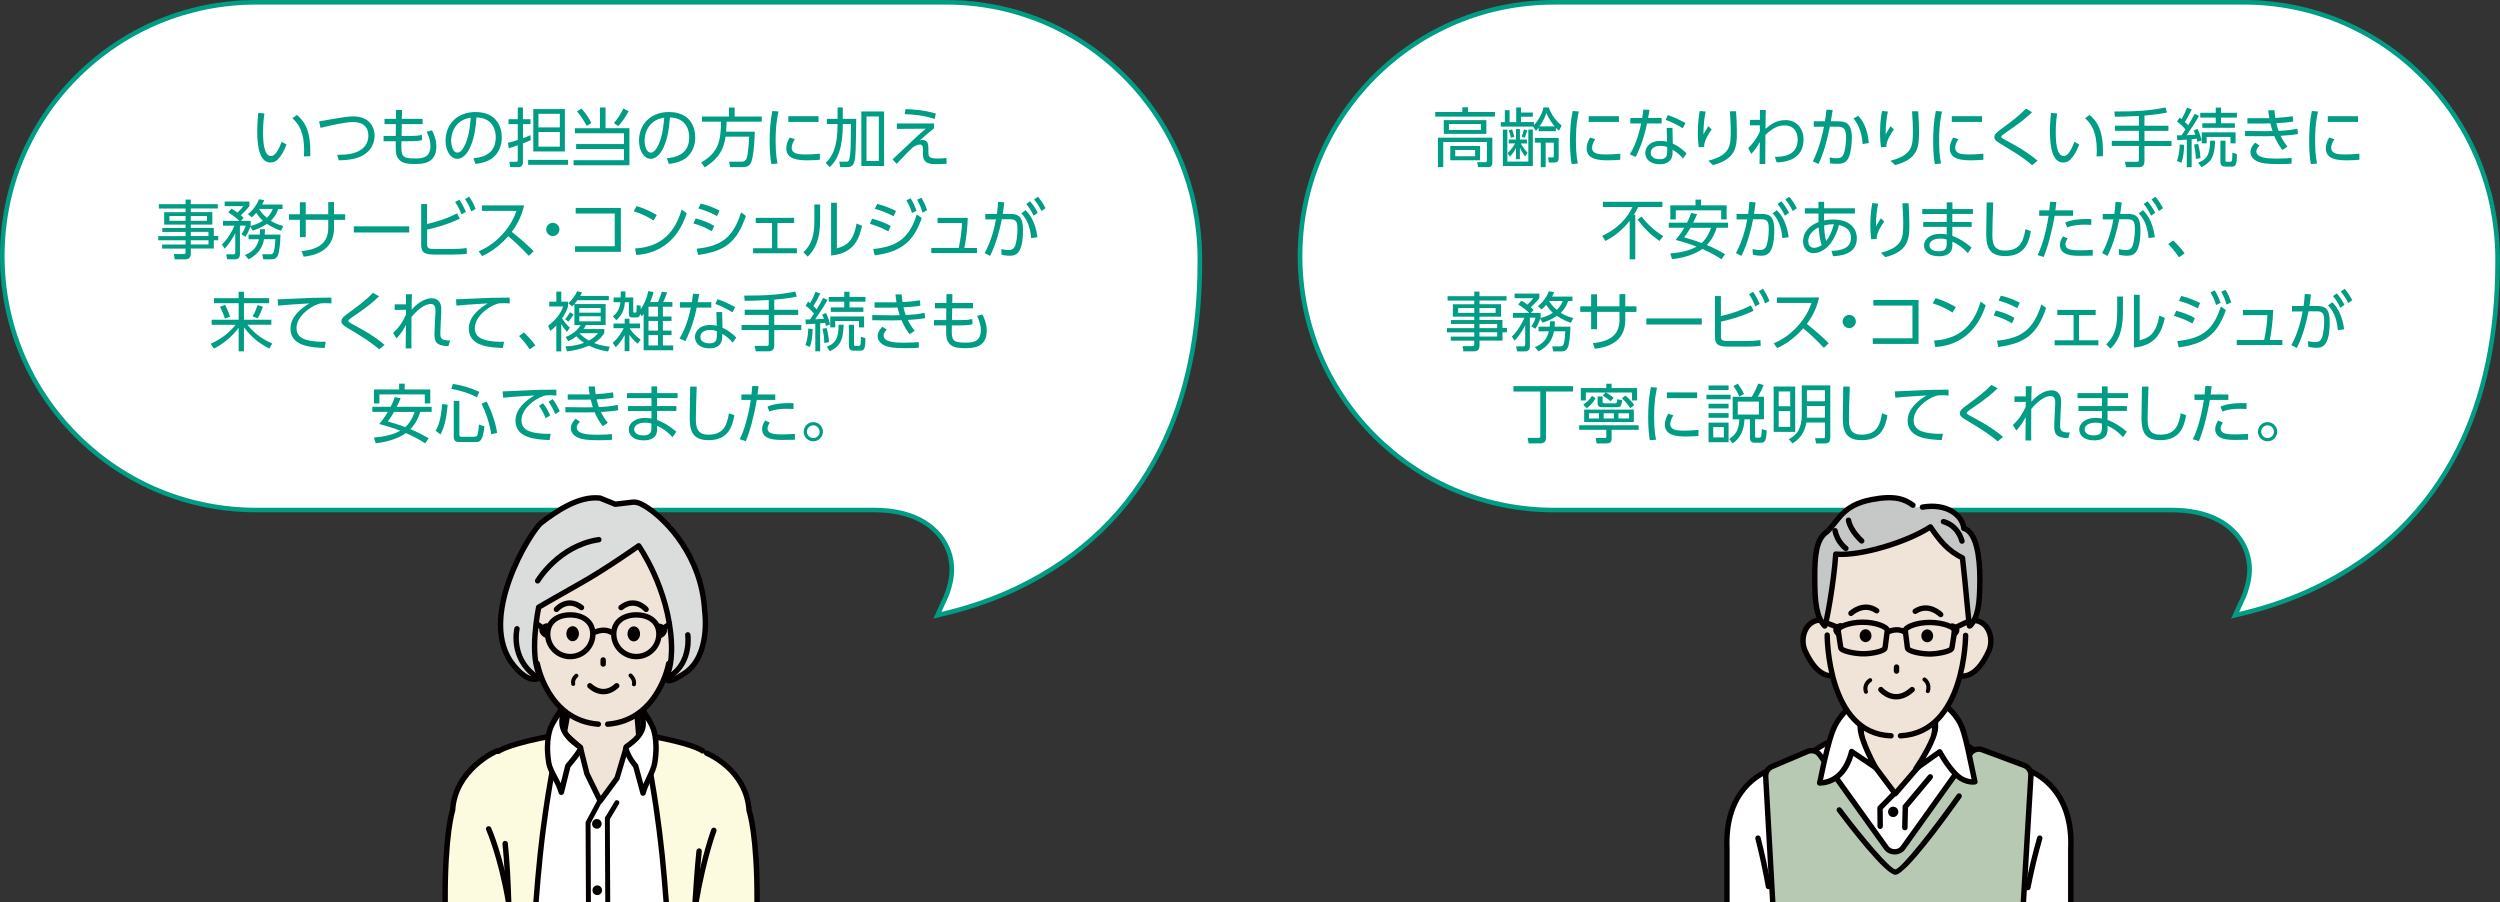 <?xml version="1.0" encoding="UTF-8"?>
<svg id="uuid-30bf3673-f70e-4b97-af2a-2b86bc3093c0" data-name="レイヤー 2" xmlns="http://www.w3.org/2000/svg" width="566.81" height="204.55" viewBox="0 0 566.81 204.55">
  <rect x="0" y="0" width="566.81" height="204.55" fill="#333333" stroke="none"/>
  <defs>
    <style>
      .uuid-4506525e-a7ed-4376-b098-559939e1d59d {
        fill: #f0e4d8;
      }

      .uuid-58b0582a-9e95-411f-af3f-523620f6717f {
        fill: #009c84;
      }

      .uuid-dd29c330-4193-4c2f-8e7d-4fec12531985 {
        stroke-width: .92px;
      }

      .uuid-dd29c330-4193-4c2f-8e7d-4fec12531985, .uuid-31ac5a9a-2c90-4d8c-b67f-b472f4f68fc9 {
        fill: none;
        stroke: #040000;
        stroke-linecap: round;
        stroke-linejoin: round;
      }

      .uuid-31ac5a9a-2c90-4d8c-b67f-b472f4f68fc9 {
        stroke-width: 1.23px;
      }

      .uuid-d049fb4a-734e-4f43-bb78-a678849e2d13 {
        fill: #dbdddd;
      }

      .uuid-0ab287ae-918a-4f0f-8e42-0f9b52c919f7 {
        fill: #040000;
      }

      .uuid-2461637b-d850-4619-8e1c-bd9bfe1614b7 {
        fill: #b7c9b2;
      }

      .uuid-ac49fafe-cb2a-4627-bbbf-d5f5ad079ca4 {
        fill: #c6c8c8;
      }

      .uuid-f0d952dd-101f-45c6-9edf-03c81f109155 {
        fill: #fff;
      }

      .uuid-5aacd92f-8045-4a8d-b4c0-0cde270cc37a {
        fill: #00406a;
      }

      .uuid-9d1213eb-54d7-40ab-b797-bf503909870a {
        fill: #fcfadf;
      }
    </style>
  </defs>
  <g id="uuid-141c3013-6b78-4d29-befe-53efa427095e" data-name="HEADER">
    <g>
      <path class="uuid-f0d952dd-101f-45c6-9edf-03c81f109155" d="M508.12,136.52c.35-.75.67-1.43.92-2.14.49-1.5.97-3.14,1-5.25,0-1.75-.39-3.52-1.12-5.12-1.18-2.59-3.46-4.86-6.23-6.24-2.87-1.44-6.26-2.14-10.38-2.14h-139.98c-15.36,0-29.81-5.99-40.7-16.86-10.87-10.87-16.86-25.33-16.86-40.7,0-15.36,5.99-29.81,16.86-40.7,10.89-10.87,25.34-16.86,40.7-16.86h156.4c15.31,0,29.71,5.99,40.55,16.85,10.8,10.86,16.84,25.33,17.01,40.76v1.43c0,16.29-3,30.52-8.91,42.31-6.97,13.87-17.89,24.45-32.46,31.45-4.93,2.35-10.21,4.23-15.68,5.58l-2.45.6,1.36-2.97Z"/>
      <path class="uuid-58b0582a-9e95-411f-af3f-523620f6717f" d="M508.71,1.04c15.17,0,29.45,5.93,40.18,16.7,10.7,10.76,16.69,25.11,16.85,40.4v1.43c0,16.19-2.98,30.35-8.86,42.07-6.91,13.77-17.75,24.27-32.22,31.21-4.89,2.33-10.13,4.2-15.58,5.54l-1.4.35.91-1.99c.34-.72.67-1.43.94-2.18.51-1.54,1.01-3.23,1.03-5.42,0-1.83-.4-3.67-1.17-5.34-1.23-2.69-3.58-5.05-6.48-6.49-2.94-1.48-6.41-2.2-10.61-2.2h-139.98c-15.22,0-29.55-5.93-40.33-16.7-10.77-10.78-16.7-25.11-16.71-40.34,0-15.22,5.94-29.54,16.71-40.33,10.79-10.77,25.11-16.7,40.33-16.7h156.4ZM508.71,0h-156.4c-15.5,0-30.08,6.04-41.07,17.01-10.97,10.98-17.01,25.56-17.02,41.07,0,15.51,6.05,30.1,17.01,41.07,10.99,10.97,25.57,17.01,41.07,17.01h139.98c4.03,0,7.35.68,10.15,2.08,2.67,1.33,4.86,3.51,6,5.99.7,1.53,1.07,3.23,1.07,4.91-.02,2.03-.49,3.63-.97,5.1-.24.67-.55,1.33-.87,2.03l-.93,2.03-.9,1.96,2.09-.52,1.4-.34c5.51-1.36,10.82-3.24,15.78-5.61,14.68-7.05,25.69-17.71,32.7-31.69,5.95-11.86,8.97-26.18,8.98-42.54v-1.44c-.18-15.57-6.27-30.17-17.17-41.13C538.7,6.04,524.17,0,508.71,0"/>
      <g>
        <path class="uuid-58b0582a-9e95-411f-af3f-523620f6717f" d="M338.94,26.44h-13.54v-1.05h6.15v-1.07h1.27v1.07h6.12v1.05ZM338.36,36.81c0,.98-.63,1.09-.91,1.09h-2.31l-.22-1.15,1.81.03c.22,0,.39-.06.39-.44v-4.15h-9.9v5.71h-1.21v-6.69h12.34v5.59ZM336.99,30.35h-9.65v-3.11h9.65v3.11ZM335.77,28.12h-7.26v1.34h7.26v-1.34ZM335.57,36.34h-6.76v-3.24h6.76v3.24ZM334.45,34.01h-4.51v1.42h4.51v-1.42Z"/>
        <path class="uuid-58b0582a-9e95-411f-af3f-523620f6717f" d="M351.15,24.37c.58,1.66,1.64,3.08,2.92,4.09l-.61,1.17c-.26-.22-.47-.39-.7-.66v.77h-3.91v-.77c-.29.35-.37.44-.63.7l-.63-.96h-7.32v-1.02h.91v-2.7h1.08v2.7h1.5v-3.33h1.08v1.15h2.69v.96h-2.69v1.21h2.94v.69c.38-.38,1.71-1.93,2.16-4h1.21ZM341.75,29.38v7.26h4.76v-7.26h1.02v8.27h-6.79v-8.27h1.01ZM342.07,32.53v-.89h1.64v-2.37h.89v2.37h1.59v.89h-1.37c.07.15.7,1.3,1.53,2.12l-.57.83c-.44-.57-.8-1.11-1.18-1.99v2.61h-.89v-2.56c-.51,1.02-.99,1.56-1.37,1.99l-.53-.82c1.04-.99,1.52-1.87,1.68-2.19h-1.42ZM342.54,31.22c-.04-.31-.09-.58-.47-1.68l.76-.2c.38,1.08.44,1.36.5,1.68l-.79.21ZM345.01,31c.23-.7.26-.77.51-1.68l.73.23c-.07.28-.17.72-.54,1.68l-.7-.23ZM353.4,35.77c0,.8-.29,1.08-1.01,1.08h-1.23l-.18-1.17h.95c.22.01.35-.01.35-.31v-3.02h-1.84v5.56h-1.11v-5.56h-1.33v-1.08h5.39v4.5ZM352.48,28.66c-.32-.38-1.24-1.5-1.87-3.05-.23.67-.6,1.65-1.55,3.05h3.42Z"/>
        <path class="uuid-58b0582a-9e95-411f-af3f-523620f6717f" d="M357.96,25.29c-.22,1.02-.66,2.93-.66,6.61,0,3.26.34,4.66.45,5.18l-1.42.12c-.13-.85-.38-2.31-.38-5.1,0-2.41.15-4.75.61-6.94l1.39.12ZM361.69,31.55c-.72,1.01-.73,1.84-.73,1.97,0,1.33,1.49,1.5,3.05,1.5.8,0,2-.03,3.34-.17v1.37c-.5.04-1.52.13-2.76.13-2.16,0-4.86-.2-4.86-2.72,0-.76.26-1.59.77-2.45l1.18.37ZM367.05,26.35v1.29h-6.86v-1.29h6.86Z"/>
        <path class="uuid-58b0582a-9e95-411f-af3f-523620f6717f" d="M376.73,26.76v1.23h-3.31c-.83,4.07-2.03,6.51-2.56,7.59l-1.34-.58c1.56-2.51,2.21-5.37,2.58-7.01h-2.47v-1.23h2.7c.16-1.01.2-1.33.26-1.91l1.39.06c-.12.7-.13.79-.32,1.85h3.07ZM379.27,32.56c1.23.54,2.4,1.45,3.11,2.23l-.8,1.15c-.95-1.14-1.84-1.68-2.37-1.99v.6c0,2.16-1.48,2.69-2.92,2.69-2.19,0-3.27-1.21-3.27-2.57,0-1.09.85-2.72,3.43-2.72.73,0,1.2.1,1.52.18l-.09-3.12h1.31l.07,3.55ZM378,33.35c-.34-.12-.77-.28-1.55-.28-1.49,0-2.19.74-2.19,1.56,0,1.47,1.8,1.47,2.07,1.47,1.45,0,1.66-.79,1.66-1.78v-.98ZM381.52,29.07c-1.48-.89-2.57-1.42-3.88-1.9l.51-1.08c1.46.51,2.44.95,3.99,1.81l-.61,1.17Z"/>
        <path class="uuid-58b0582a-9e95-411f-af3f-523620f6717f" d="M386.72,25.3c-.25,1.23-.51,2.76-.51,5.18.19-.35.6-1.08,1.11-1.87l.76.73c-1.68,2.41-1.69,3.36-1.71,3.96l-1.23.07c-.07-.57-.2-1.75-.2-3.36,0-2.39.29-4,.45-4.85l1.33.13ZM393.6,25.23c.12,1.58.19,3.23.19,4.8,0,3.14-.16,6.08-5.45,7.4l-1.01-.99c4.96-1.3,5.07-3.33,5.07-6.75,0-1.37-.03-1.77-.19-4.47h1.39Z"/>
        <path class="uuid-58b0582a-9e95-411f-af3f-523620f6717f" d="M396.77,28.43v-1.26h2.26v-2.23h1.31c-.04,2.47-.04,2.75-.06,4.26,1.21-.99,2.4-1.97,4.56-1.97,2.63,0,4.07,2.07,4.07,4.38,0,4.94-4.78,5.16-6.09,5.21l-.42-1.26c1.47-.01,5.17-.07,5.17-3.9,0-1.02-.35-3.23-3.02-3.23-1.39,0-2.7.66-4.29,2.15,0,1.42-.01,3.87-.03,6.6h-1.3l.06-5.01c-.61,1.15-1.18,1.94-1.93,2.72l-.7-1.3c1.61-1.59,2.29-2.99,2.64-3.75v-1.43s-2.23.01-2.23.01Z"/>
        <path class="uuid-58b0582a-9e95-411f-af3f-523620f6717f" d="M411.01,36.6c1.62-3.24,2.35-6.92,2.53-7.86h-2.32s0-1.24,0-1.24h2.54c.15-.92.22-1.49.34-2.63l1.42.06c-.18,1.15-.23,1.49-.42,2.57h1.58c1.74,0,3.18.38,3.18,3.77,0,1.17-.18,3.17-.7,4.41-.63,1.46-1.87,1.46-2.54,1.46-.85,0-1.49-.07-1.72-.1l-.06-1.34c.34.06.85.18,1.59.18.98,0,1.37-.32,1.68-1.3.2-.63.44-1.9.44-3.36,0-2.44-.8-2.53-2.57-2.5h-1.11c-.6,2.91-1.3,5.78-2.57,8.45l-1.27-.57ZM422.3,32.66c-.12-1.84-.58-4.04-2.07-5.81l1.08-.6c1.68,1.71,2.22,4.26,2.4,6.16l-1.4.25Z"/>
        <path class="uuid-58b0582a-9e95-411f-af3f-523620f6717f" d="M428.03,25.3c-.25,1.23-.51,2.76-.51,5.18.19-.35.6-1.08,1.11-1.87l.76.73c-1.68,2.41-1.69,3.36-1.71,3.96l-1.23.07c-.07-.57-.2-1.75-.2-3.36,0-2.39.29-4,.45-4.85l1.33.13ZM434.9,25.23c.12,1.58.19,3.23.19,4.8,0,3.14-.16,6.08-5.45,7.4l-1.01-.99c4.96-1.3,5.07-3.33,5.07-6.75,0-1.37-.03-1.77-.19-4.47h1.39Z"/>
        <path class="uuid-58b0582a-9e95-411f-af3f-523620f6717f" d="M440.3,25.29c-.22,1.02-.66,2.93-.66,6.61,0,3.26.34,4.66.45,5.18l-1.42.12c-.13-.85-.38-2.31-.38-5.1,0-2.41.15-4.75.61-6.94l1.39.12ZM444.02,31.55c-.72,1.01-.73,1.84-.73,1.97,0,1.33,1.49,1.5,3.05,1.5.8,0,2-.03,3.34-.17v1.37c-.5.04-1.52.13-2.76.13-2.16,0-4.86-.2-4.86-2.72,0-.76.26-1.59.77-2.45l1.18.37ZM449.38,26.35v1.29h-6.86v-1.29h6.86Z"/>
        <path class="uuid-58b0582a-9e95-411f-af3f-523620f6717f" d="M460.73,37.45c-2.03-1.75-4.06-2.98-6.66-4.54-1.34-.8-1.9-1.14-1.9-1.81s.5-1.08,1.53-1.83c2.45-1.78,4.41-3.32,5.62-4.63l1.4.79c-1.21,1.17-2.58,2.37-6.12,4.75-.58.39-.86.66-.86.82,0,.21.16.29.61.56.44.25,2.42,1.33,2.82,1.56,1.48.85,3.59,2.23,4.79,3.32l-1.24,1.02Z"/>
        <path class="uuid-58b0582a-9e95-411f-af3f-523620f6717f" d="M466.4,25.73c-.12.88-.31,2.21-.31,4.18,0,2.26.18,5.46,1.81,5.46.66,0,1.42-.6,2.42-3.23l1.08.61c-.48,1.36-1.15,2.58-1.97,3.4-.35.35-.89.7-1.64.7-2.37,0-3.02-3.27-3.02-7.07,0-1.59.15-3.18.23-4.18l1.39.12ZM475.33,35.47c.03-.38.06-.82.06-1.49,0-3.81-1.14-5.91-2.66-7.16l1.01-.77c1.74,1.46,3.24,3.52,3.04,9.36l-1.45.06Z"/>
        <path class="uuid-58b0582a-9e95-411f-af3f-523620f6717f" d="M486.2,28.5h5.43v1.17h-5.43v2.28h6.13v1.15h-6.13v3.5c0,.6-.23,1.31-1.27,1.31h-2.92l-.23-1.23h2.69c.18.01.48.01.48-.41v-3.18h-6.16v-1.15h6.16v-2.28h-5.45v-1.17h5.45v-2.21c-2.63.16-4.28.18-5.45.18l-.12-1.18c5.14.03,8.51-.26,11.58-.92l.35,1.15c-.73.16-2.19.45-5.11.69v2.29Z"/>
        <path class="uuid-58b0582a-9e95-411f-af3f-523620f6717f" d="M498.57,26.27c-.85,1.52-1.81,2.96-2.8,4.38.31-.01,1.69-.09,1.97-.1-.18-.53-.26-.7-.39-.95l.88-.38c.56,1.12.85,2.28.93,2.6l-.96.35c-.06-.31-.09-.41-.16-.73-.35.04-.76.09-1.14.12v6.35h-1.1v-6.25c-.86.07-1.48.1-2.15.13l-.09-1.1h1.05l.88-1.34c-.66-.77-1.18-1.29-1.91-1.78l.6-.92c.15.12.22.18.44.34.61-1.04.93-1.83,1.23-2.57l1.07.38c-.57,1.23-1.21,2.35-1.55,2.85.32.31.47.44.74.76.67-1.12,1.1-1.9,1.48-2.6l.99.47ZM493.56,36.49c.47-1.23.61-2.73.64-3.74l1.01.1c-.06,1.8-.26,2.99-.63,4.06l-1.02-.42ZM497.84,36.01c-.03-1.24-.16-2.04-.39-3.24l.91-.13c.32,1.05.48,2.1.54,3.21l-1.05.16ZM502.22,31.89c-.1,3.48-.77,4.86-3.11,6l-.72-1.01c2.25-.85,2.66-2.29,2.7-4.99h1.12ZM503.55,24.4v1.18h3.61v1.08h-3.61v1.29h3.15v1.02h-7.39v-1.02h3.05v-1.29h-3.52v-1.08h3.52v-1.18h1.18ZM506.85,32.49h-1.15v-1.45h-5.39v1.45h-1.12v-2.48h7.67v2.48ZM504.57,31.89v4.4c0,.28,0,.38.35.38h.73c.32,0,.36-.2.41-.38.06-.31.07-1.27.07-1.68l1.02.31c.03,2.38-.28,2.85-1.07,2.85h-1.61c-1.05,0-1.05-.82-1.05-1.14v-4.73h1.14Z"/>
        <path class="uuid-58b0582a-9e95-411f-af3f-523620f6717f" d="M521.01,30.38c-1.11.21-2.66.34-3.94.41.28.58.69,1.37,1.56,2.44l-1.14.79c-.85-1.02-1.49-2.31-1.84-3.17-.39.03-1.52.04-2.03.04l-4.61-.03v-1.18l4.44.06c.44,0,.92,0,1.78-.03-.19-.55-.32-1.05-.48-1.74-.53.01-1.04.03-1.56.03h-3.65v-1.2h3.5c.47.01.57.01,1.47,0-.15-.86-.19-1.24-.23-1.8h1.4c.04.64.09,1.08.19,1.74.58,0,2.67-.19,3.94-.41l.12,1.23c-1.01.18-2.6.31-3.84.37.09.38.22.95.51,1.74,1.34-.07,2.82-.16,4.26-.5l.15,1.21ZM512.3,33c-.31.31-.73.79-.73,1.31,0,1.5,2.54,1.65,4.64,1.65,1.68,0,2.63-.09,3.33-.15l.03,1.29c-.72.06-1.29.1-2.96.1-2.83,0-3.9-.2-4.76-.58-.98-.44-1.62-1.24-1.62-2.12,0-.54.16-1.26,1.08-2.16l.99.66Z"/>
        <path class="uuid-58b0582a-9e95-411f-af3f-523620f6717f" d="M525.55,25.29c-.22,1.02-.66,2.93-.66,6.61,0,3.26.34,4.66.45,5.18l-1.42.12c-.13-.85-.38-2.31-.38-5.1,0-2.41.15-4.75.61-6.94l1.39.12ZM529.27,31.55c-.72,1.01-.73,1.84-.73,1.97,0,1.33,1.49,1.5,3.05,1.5.8,0,2-.03,3.34-.17v1.37c-.5.04-1.52.13-2.76.13-2.16,0-4.86-.2-4.86-2.72,0-.76.26-1.59.77-2.45l1.18.37ZM534.63,26.35v1.29h-6.86v-1.29h6.86Z"/>
      </g>
      <g>
        <path class="uuid-58b0582a-9e95-411f-af3f-523620f6717f" d="M370.76,48.73v10.06h-1.27v-8.73c-2.26,2.86-4.47,4.04-5.51,4.57l-.73-1.15c3.59-1.65,5.75-4.16,6.86-6.53h-6.7v-1.2h13.49v1.2h-5.49c-.42.88-.72,1.36-.98,1.78h.32ZM376.23,54.63c-2.22-1.61-3.18-2.58-4.96-4.83l.89-.7c1.24,1.55,2.73,3.08,4.95,4.44l-.88,1.09Z"/>
        <path class="uuid-58b0582a-9e95-411f-af3f-523620f6717f" d="M390.31,58.79c-.66-.44-1.96-1.3-4.35-2.34-.8.58-3.05,1.91-6.85,2.31l-.42-1.29c1.96-.17,4.15-.54,5.97-1.55-1.18-.47-2.48-.91-4.76-1.53.44-.51,1.15-1.36,1.96-2.75h-3.52v-1.15h4.15c.51-.99.76-1.68.93-2.19l1.34.25c-.16.39-.35.88-.88,1.94h7.91v1.15h-2.58c-.7,2.23-1.66,3.33-2.23,3.91,1.85.77,3.29,1.59,4.13,2.09l-.8,1.14ZM384.41,46.56v-1.31h1.26v1.31h5.8v3.18h-1.24v-2.06h-10.29v2.06h-1.24v-3.18h5.72ZM383.26,51.65c-.7,1.23-1.12,1.78-1.42,2.16,1.05.31,2.51.73,3.97,1.29,1.4-1.29,1.96-2.96,2.12-3.45h-4.67Z"/>
        <path class="uuid-58b0582a-9e95-411f-af3f-523620f6717f" d="M393.57,57.39c1.55-2.83,2.23-5.81,2.57-7.65h-2.42s0-1.23,0-1.23h2.63c.13-.98.19-1.58.28-2.75l1.39.13c-.13,1.12-.19,1.65-.35,2.61h1.66c1.96,0,2.94.64,2.94,3.61,0,5.74-1.84,5.87-3.05,5.87-.77,0-1.39-.13-1.8-.21l-.07-1.3c.32.07,1.08.23,1.64.23.89,0,1.4-.41,1.67-1.49.36-1.5.36-2.95.36-3.24,0-1.29-.09-2.28-1.59-2.26h-1.96c-.44,2.29-1.27,5.61-2.66,8.31l-1.23-.64ZM404.11,53.99c-.15-1.74-.63-4.04-2.22-5.61l.95-.73c.6.6,2.18,2.21,2.7,6.13l-1.43.2ZM403.87,45.64c.74.83,1.2,1.58,1.75,2.6l-.93.67c-.56-1.12-.92-1.72-1.68-2.66l.86-.61ZM405.65,44.6c.7.79,1.11,1.45,1.74,2.6l-.93.66c-.55-1.12-.91-1.68-1.68-2.64l.88-.61Z"/>
        <path class="uuid-58b0582a-9e95-411f-af3f-523620f6717f" d="M413.55,49.99c.44-.09,1.12-.22,2.12-.22,3.55,0,5.32,1.85,5.32,4.26,0,3.77-4.03,3.99-5.4,4.06l-.34-1.21c2.13-.06,4.41-.55,4.41-2.96,0-2.13-1.75-2.63-2.7-2.91-1.67,6.06-4.99,6.38-5.78,6.38-1.45,0-2.38-1.11-2.38-2.66,0-2.34,1.74-3.72,3.5-4.38-.01-.44-.01-.79-.01-1.93h-3.08v-1.2h3.08v-1.46h1.28v1.46h6.98v1.2h-6.99v1.56ZM412.34,51.55c-.98.45-2.37,1.52-2.37,3.1,0,.64.29,1.53,1.3,1.53.85,0,1.45-.41,1.75-.61-.31-.91-.57-2.26-.69-4.02ZM415.8,50.86c-.45-.01-1.15-.03-2.23.26.06,1.4.15,2.41.45,3.52.86-.98,1.37-2.45,1.78-3.78Z"/>
        <path class="uuid-58b0582a-9e95-411f-af3f-523620f6717f" d="M425.83,46.18c-.25,1.23-.51,2.76-.51,5.18.19-.35.6-1.08,1.11-1.87l.76.73c-1.68,2.41-1.69,3.36-1.71,3.96l-1.23.07c-.07-.57-.2-1.75-.2-3.36,0-2.39.29-4,.45-4.85l1.33.13ZM432.71,46.1c.12,1.58.19,3.23.19,4.8,0,3.14-.16,6.08-5.45,7.4l-1.01-.99c4.96-1.3,5.07-3.33,5.07-6.75,0-1.37-.03-1.77-.19-4.47h1.39Z"/>
        <path class="uuid-58b0582a-9e95-411f-af3f-523620f6717f" d="M447.3,47.39v1.12h-4.66v1.81h4.38v1.11h-4.38v2.04c1.55.57,2.83,1.37,4.37,2.66l-.86,1.26c-1.42-1.56-2.7-2.23-3.5-2.6v.83c0,2.09-1.74,2.48-2.96,2.48-2.85,0-3.46-1.52-3.46-2.45,0-1.53,1.5-2.64,3.68-2.64.66,0,1.15.09,1.46.15v-1.72h-5.33v-1.11h5.33v-1.81h-5.55v-1.12h5.55v-1.53h1.29v1.53h4.66ZM441.36,54.3c-.29-.09-.72-.21-1.46-.21-1.36,0-2.45.55-2.45,1.52,0,.28.15,1.36,2.07,1.36,1.27,0,1.84-.45,1.84-1.61v-1.07Z"/>
        <path class="uuid-58b0582a-9e95-411f-af3f-523620f6717f" d="M451.91,45.91c-.13,3.94-.19,5.68-.19,7.07,0,1.87.09,3.83,2.83,3.83,3.78,0,4.26-2.63,4.67-4.85l1.23.45c-.47,2.64-1.42,5.65-5.86,5.65-4,0-4.26-2.67-4.26-5.21,0-1.09.09-5.94.1-6.94h1.47Z"/>
        <path class="uuid-58b0582a-9e95-411f-af3f-523620f6717f" d="M461.96,57.84c1.53-2.95,2.34-7.74,2.51-8.91h-2.13v-1.24h2.29c.1-1.02.1-1.08.18-1.93l1.42.04c-.09.74-.12.96-.23,1.88h4.02v1.24h-4.19c-.6,3.64-1.64,7.4-2.5,9.36l-1.36-.45ZM468.78,54.08c-.5.73-.5,1.17-.5,1.33,0,1.29,1.69,1.34,3.39,1.34.5,0,1.59-.03,2.8-.12v1.33c-.35.01-2.26.04-2.73.04-1.72,0-4.7,0-4.7-2.48,0-.73.31-1.33.69-1.93l1.05.48ZM474.15,50.98c-.39-.01-.83-.04-1.49-.04-1.47,0-2.72.15-4,.61l-.42-1.12c1.11-.42,2.5-.86,5.91-.76v1.31Z"/>
        <path class="uuid-58b0582a-9e95-411f-af3f-523620f6717f" d="M476.59,57.39c1.55-2.83,2.23-5.81,2.57-7.65h-2.42s0-1.23,0-1.23h2.63c.13-.98.19-1.58.28-2.75l1.39.13c-.13,1.12-.19,1.65-.35,2.61h1.66c1.96,0,2.94.64,2.94,3.61,0,5.74-1.84,5.87-3.05,5.87-.77,0-1.39-.13-1.8-.21l-.07-1.3c.32.07,1.08.23,1.64.23.89,0,1.4-.41,1.66-1.49.36-1.5.36-2.95.36-3.24,0-1.29-.09-2.28-1.59-2.26h-1.96c-.44,2.29-1.27,5.61-2.66,8.31l-1.23-.64ZM487.13,53.99c-.15-1.74-.63-4.04-2.22-5.61l.95-.73c.6.6,2.18,2.21,2.7,6.13l-1.43.2ZM486.89,45.64c.74.83,1.2,1.58,1.75,2.6l-.93.67c-.56-1.12-.92-1.72-1.68-2.66l.86-.61ZM488.67,44.6c.7.79,1.11,1.45,1.74,2.6l-.93.66c-.56-1.12-.91-1.68-1.68-2.64l.88-.61Z"/>
        <path class="uuid-58b0582a-9e95-411f-af3f-523620f6717f" d="M494.02,58.34c-1.04-1.56-1.94-2.51-2.42-3.02l1.11-.82c.95.88,1.99,2.1,2.6,2.93l-1.29.91Z"/>
      </g>
      <g>
        <path class="uuid-58b0582a-9e95-411f-af3f-523620f6717f" d="M341.57,68.14h-6.13v.83h4.88v2.82h-4.88v.76h5.21v1.81h1.01v.99h-1.01v1.87h-5.21v1.15c0,.48-.13,1.29-1.27,1.29h-2.38l-.18-1.18h2.16c.41.01.48-.15.48-.45v-.8h-5.32v-.92h5.32v-.96h-6.19v-.95h6.19v-.95h-5.27v-.89h5.27v-.76h-4.85v-2.82h4.85v-.83h-6.05v-.99h6.05v-1.04h1.18v1.04h6.13v.99ZM334.26,69.84h-3.65v1.09h3.65v-1.09ZM339.1,69.84h-3.67v1.09h3.67v-1.09ZM339.44,73.44h-4v.95h4v-.95ZM339.45,75.34h-4.02v.96h4.02v-.96Z"/>
        <path class="uuid-58b0582a-9e95-411f-af3f-523620f6717f" d="M348.69,69.38c1.31-.95,2.23-2.56,2.48-3.34l1.18.19c-.1.29-.18.48-.45,1.01h4.61v1.01h-.98c-.18.54-.51,1.55-1.68,2.69,1.2.73,2.21,1.01,2.85,1.17l-.54,1.08c-.8-.28-1.9-.7-3.18-1.56-1.27.86-2.48,1.29-3.24,1.52l-.53-.89c-.03.1-.38,1.21-1.08,2.28l-.93-.53c.34-.53.72-1.12.96-1.99h-1.3v6.53c0,.79-.44,1.12-1.21,1.12h-1.67l-.26-1.14h1.58c.2.01.5-.01.5-.39v-4.41c-.92,1.88-2,3.08-2.4,3.52l-.63-.96c1.24-1.11,2.4-3.1,2.85-4.26h-2.6v-1.08h3.69c-.86-.83-1.52-1.3-2.5-1.93l.72-.85c.41.22.64.34,1.37.89.25-.25.91-.83,1.31-1.45h-4.21v-1.05h5.61v1.04c-.57.8-1.78,1.91-1.94,2.06.35.31.47.44.63.63l-.63.66h2.23v.99c-.03.09-.04.13-.06.16.83-.2,1.77-.5,2.82-1.18-.82-.77-1.26-1.45-1.49-1.81-.54.63-.74.8-1.05,1.04l-.85-.75ZM356.05,74.06c0,1.94-.31,4.16-.6,4.75-.25.48-.53.86-1.45.86h-1.84l-.25-1.14h1.77c.48.01.67-.12.83-.53.26-.63.36-2.53.38-2.89h-2.57c-.32,1.81-1.21,3.36-3.5,4.56l-.82-.96c2.19-.91,2.83-2.25,3.17-3.59h-2.35v-1.05h2.53c.06-.44.06-.8.07-1.21h1.12c-.01.55-.03.83-.07,1.21h3.58ZM351.26,68.24l-.03.04c.2.33.69,1.11,1.72,1.97.88-.8,1.18-1.59,1.34-2.01h-3.04Z"/>
        <path class="uuid-58b0582a-9e95-411f-af3f-523620f6717f" d="M371.02,69.46v1.26h-2.53v1.85c0,5.37-4.69,6.24-6.88,6.5l-.48-1.27c4.13-.39,6.05-2.07,6.05-5.29v-1.8h-5.1v3.93h-1.33v-3.93h-2.47v-1.26h2.47v-2.72h1.33v2.72h5.1v-2.77h1.31v2.77h2.53Z"/>
        <path class="uuid-58b0582a-9e95-411f-af3f-523620f6717f" d="M385.83,72.19v1.39h-12.56v-1.39h12.56Z"/>
        <path class="uuid-58b0582a-9e95-411f-af3f-523620f6717f" d="M390.18,71.65c2.6-.6,4.61-1.29,6.8-2.41l.6,1.23c-3.2,1.46-5.87,2.13-7.4,2.45v3.23c0,1.05.26,1.17,1.93,1.17h3.75c1.17,0,2.34-.06,3.27-.23l.07,1.31c-.89.15-2.28.19-3.2.19h-4.09c-2.18,0-3.08-.37-3.08-2.22v-9.24h1.34v4.53ZM397.47,66.16c.66.92,1.02,1.67,1.49,2.75l-.99.58c-.44-1.15-.77-1.8-1.43-2.8l.93-.53ZM399.7,65.47c.64.88,1.05,1.72,1.48,2.76l-.99.57c-.44-1.17-.69-1.69-1.42-2.8l.93-.53Z"/>
        <path class="uuid-58b0582a-9e95-411f-af3f-523620f6717f" d="M412.45,67.44c-.69,2.91-1.85,4.73-2.79,6,2.53,2.02,3.87,3.3,4.96,4.38l-1.11,1.05c-2.06-2.25-4.19-4.04-4.66-4.44-.72.79-2.73,3.05-5.91,4.5l-.79-1.08c1.21-.53,3.31-1.56,5.46-3.94,1.83-2.03,2.57-3.77,3.11-5.23h-7.84v-1.24h9.56Z"/>
        <path class="uuid-58b0582a-9e95-411f-af3f-523620f6717f" d="M420.77,72.89c0,.8-.66,1.5-1.5,1.5s-1.5-.69-1.5-1.5.69-1.5,1.5-1.5,1.5.69,1.5,1.5Z"/>
        <path class="uuid-58b0582a-9e95-411f-af3f-523620f6717f" d="M434.98,68.01v9.96h-10.38v-1.27h9v-7.42h-8.86v-1.27h10.25Z"/>
        <path class="uuid-58b0582a-9e95-411f-af3f-523620f6717f" d="M442.69,70.87c-.86-.58-2.4-1.45-4.5-2.1l.66-1.17c2.58.77,4.19,1.81,4.57,2.04l-.73,1.23ZM438.5,77.21c7.39-.39,9.56-5.56,10.57-8.83l1.14.85c-.7,2.07-3.04,8.89-11.45,9.45l-.26-1.46Z"/>
        <path class="uuid-58b0582a-9e95-411f-af3f-523620f6717f" d="M456.17,73.3c-1.71-1.01-2.94-1.42-4.16-1.77l.51-1.14c1.66.44,2.69.83,4.21,1.68l-.55,1.23ZM452.77,77.25c5.71-.57,8.29-2.67,10.06-8.24l1.08.82c-2.07,6.03-4.77,8-10.86,8.85l-.28-1.43ZM457.35,69.87c-1.62-.93-3.07-1.39-4.23-1.72l.53-1.11c1.68.41,2.77.82,4.28,1.59l-.57,1.24Z"/>
        <path class="uuid-58b0582a-9e95-411f-af3f-523620f6717f" d="M471.36,77.15h4.4v1.14h-9.92v-1.14h4.29v-5.72h-3.69v-1.17h8.7v1.17h-3.78v5.72Z"/>
        <path class="uuid-58b0582a-9e95-411f-af3f-523620f6717f" d="M481.32,70.8c0,4.72-1.31,6.79-2.82,8.25l-.96-.98c1.62-1.62,2.48-3.29,2.48-7.17v-3.67h1.3v3.56ZM485.13,77.17c1.8-.55,3.67-1.12,4.45-5.62l1.24.53c-.64,2.92-1.84,6.26-7.01,6.72v-11.96h1.31v10.34Z"/>
        <path class="uuid-58b0582a-9e95-411f-af3f-523620f6717f" d="M497.08,73.35c-.76-.44-2.09-1.12-4.19-1.74l.51-1.15c1.34.32,3.1.99,4.22,1.65l-.54,1.24ZM493.65,77.33c5.81-.57,8.27-2.78,9.87-7.84l1.14.83c-1.9,5.42-4.73,7.67-10.69,8.44l-.32-1.43ZM498.27,69.91c-1.34-.74-2.75-1.27-4.25-1.69l.53-1.11c1.69.38,3.12,1.04,4.28,1.59l-.55,1.21ZM502.12,65.82c.58.88.86,1.55,1.34,2.83l-1.02.51c-.39-1.21-.6-1.71-1.27-2.86l.95-.48ZM504.57,65.7c.47.74.86,1.53,1.3,2.85l-1.04.5c-.37-1.17-.6-1.78-1.23-2.89l.96-.45Z"/>
        <path class="uuid-58b0582a-9e95-411f-af3f-523620f6717f" d="M517.47,77.09v1.15h-10.35v-1.15h6.22c.5-2.41.64-3.91.74-5.64h-5.55v-1.18h6.86c-.09,2.5-.39,4.95-.77,6.82h2.85Z"/>
        <path class="uuid-58b0582a-9e95-411f-af3f-523620f6717f" d="M519.5,78.26c1.55-2.83,2.23-5.81,2.57-7.65h-2.42s0-1.23,0-1.23h2.63c.13-.98.19-1.58.28-2.75l1.39.13c-.13,1.12-.19,1.65-.35,2.61h1.66c1.96,0,2.94.64,2.94,3.61,0,5.74-1.84,5.87-3.05,5.87-.77,0-1.39-.13-1.8-.21l-.07-1.3c.32.07,1.08.23,1.64.23.89,0,1.4-.41,1.67-1.49.36-1.5.36-2.95.36-3.24,0-1.29-.09-2.28-1.59-2.26h-1.96c-.44,2.29-1.27,5.61-2.66,8.31l-1.23-.64ZM530.05,74.86c-.15-1.74-.63-4.04-2.22-5.61l.95-.73c.6.6,2.18,2.21,2.7,6.13l-1.43.2ZM529.8,66.51c.74.83,1.2,1.58,1.75,2.6l-.93.67c-.56-1.12-.92-1.72-1.68-2.66l.86-.61ZM531.58,65.47c.7.79,1.11,1.45,1.74,2.6l-.93.66c-.55-1.12-.91-1.68-1.68-2.64l.88-.61Z"/>
      </g>
      <g>
        <path class="uuid-58b0582a-9e95-411f-af3f-523620f6717f" d="M356.67,88.77h-6.15v10.47c0,.72-.26,1.29-1.39,1.29h-2.56l-.22-1.26h2.45c.15.01.42.01.42-.35v-10.15h-6.09v-1.23h13.52v1.23Z"/>
        <path class="uuid-58b0582a-9e95-411f-af3f-523620f6717f" d="M371.54,97.44h-6.15v1.96c0,.92-.38,1.14-1.37,1.14h-2.02l-.22-1.23h2.02c.26.01.39-.03.39-.32v-1.55h-6.15v-1.02h13.49v1.02ZM365.16,90.96c-.5-.44-.93-.77-1.77-1.27l.64-.7h-4.48v1.8h-1.14v-2.8h5.78v-.99h1.2v.99h5.78v2.8h-1.15v-1.8h-5.94c.44.2,1.24.72,1.8,1.23l-.72.75ZM358.96,91.76c.93-.66,1.43-1.17,1.99-2.03l.79.58c-.47.88-1.18,1.65-1.99,2.25l-.79-.8ZM370.43,95.69h-11.26v-2.82h11.26v2.82ZM362.53,93.7h-2.28v1.18h2.28v-1.18ZM363.34,89.9v1.15c0,.23.06.39.5.39h2.26c.47,0,.48-.09.57-.93l1.11.23c-.2,1.55-.45,1.59-1.39,1.59h-2.91c-.61,0-1.26-.06-1.26-.83v-1.61h1.11ZM365.91,93.7h-2.32v1.18h2.32v-1.18ZM369.35,93.7h-2.41v1.18h2.41v-1.18ZM369.64,92.55c-.19-.28-.91-1.34-1.9-2.23l.77-.63c.35.28,1.2.98,2.02,2.13l-.89.73Z"/>
        <path class="uuid-58b0582a-9e95-411f-af3f-523620f6717f" d="M375.69,87.9c-.22,1.02-.66,2.93-.66,6.61,0,3.26.34,4.66.45,5.18l-1.42.12c-.13-.85-.38-2.31-.38-5.1,0-2.41.15-4.75.61-6.94l1.39.12ZM379.42,94.17c-.72,1.01-.73,1.84-.73,1.97,0,1.33,1.49,1.5,3.05,1.5.8,0,2-.03,3.34-.17v1.37c-.5.04-1.52.13-2.76.13-2.16,0-4.86-.2-4.86-2.72,0-.76.26-1.59.77-2.45l1.18.37ZM384.78,88.97v1.29h-6.86v-1.29h6.86Z"/>
        <path class="uuid-58b0582a-9e95-411f-af3f-523620f6717f" d="M392.37,89.49v1.04h-5.48v-1.04h5.48ZM391.91,87.39v1.05h-4.54v-1.05h4.54ZM391.91,91.54v1.05h-4.54v-1.05h4.54ZM391.91,93.67v1.05h-4.54v-1.05h4.54ZM391.91,95.82v4.44h-4.54v-4.44h4.54ZM390.84,96.83h-2.41v2.34h2.41v-2.34ZM395.51,95.07c-.12,3.69-2.04,5.02-2.69,5.46l-.77-1.01c1.47-.96,2.22-2.07,2.29-4.45h-1.5v-5.11h4.34c.76-1.2,1.29-2.58,1.46-3.01l1.21.36c-.23.6-.58,1.45-1.31,2.64h1.39v5.11h-2.02v3.8c0,.35.12.38.44.38h.47c.26,0,.41-.1.47-.29.09-.34.15-1.29.16-1.64l1.1.28c-.09,2.63-.53,2.79-1.36,2.79h-1.34c-.57,0-1.1-.15-1.1-1.18v-4.13h-1.23ZM393.98,86.97c.5.67.96,1.36,1.43,2.37l-1.08.57c-.32-.82-.69-1.47-1.31-2.38l.96-.55ZM398.78,91.06h-4.79v2.92h4.79v-2.92Z"/>
        <path class="uuid-58b0582a-9e95-411f-af3f-523620f6717f" d="M407.01,97.91h-4.88v-10.27h4.88v10.27ZM405.88,88.75h-2.61v3.36h2.61v-3.36ZM405.88,93.2h-2.61v3.58h2.61v-3.58ZM414.95,99.34c0,.47-.07,1.21-1.27,1.21h-1.91l-.26-1.2h1.83c.28.01.44-.01.44-.41v-3.14h-4.23c-.22,1.24-.76,3.29-3.14,4.73l-.85-.95c1.49-.83,2.94-1.93,2.94-5.67v-6.53h6.47v11.95ZM413.77,92.05h-4.1v1.91c0,.29,0,.32-.03.73h4.13v-2.64ZM413.77,88.47h-4.1v2.5h4.1v-2.5Z"/>
        <path class="uuid-58b0582a-9e95-411f-af3f-523620f6717f" d="M419.39,87.65c-.13,3.94-.19,5.68-.19,7.07,0,1.87.09,3.83,2.83,3.83,3.78,0,4.26-2.63,4.67-4.85l1.23.45c-.47,2.64-1.42,5.65-5.86,5.65-4,0-4.26-2.67-4.26-5.21,0-1.09.09-5.94.1-6.94h1.47Z"/>
        <path class="uuid-58b0582a-9e95-411f-af3f-523620f6717f" d="M441.8,89.67c-.5-.04-.92-.06-1.49-.06-.73,0-1.04.03-1.47.18-2.1.7-4.97,2.96-4.97,5.48,0,1.9,1.4,2.5,2.95,2.82,1.02.22,2.42.31,3.68.26l-.26,1.42c-2.88-.12-7.73-.32-7.73-4.41,0-2.77,2.56-4.69,4.28-5.7-.42.01-5.48.32-7.07.51l-.12-1.43c.88-.03,3.21-.13,3.96-.17,3.27-.18,4.61-.21,8.21-.23l.03,1.34Z"/>
        <path class="uuid-58b0582a-9e95-411f-af3f-523620f6717f" d="M452.91,100.07c-2.03-1.75-4.06-2.98-6.66-4.54-1.34-.8-1.9-1.14-1.9-1.81s.5-1.08,1.53-1.83c2.45-1.78,4.41-3.32,5.62-4.63l1.4.79c-1.21,1.17-2.58,2.37-6.12,4.75-.58.39-.86.66-.86.82,0,.21.16.29.61.56.44.25,2.42,1.33,2.82,1.56,1.48.85,3.59,2.23,4.79,3.32l-1.24,1.02Z"/>
        <path class="uuid-58b0582a-9e95-411f-af3f-523620f6717f" d="M456.36,96.36c1.53-1.42,2.28-2.75,2.92-4.15,0-.25.01-.93.01-1.11l-2.56.04v-1.27h2.56c.01-.83.01-1.14.01-2.29h1.36c-.1,1.11-.1,2.6-.1,3.49,1.83-2,3.4-2.58,4.63-2.58s2.1.89,2.1,2.35c0,.28,0,.63-.01.91l-.1,2.09c-.06,1.15-.1,1.99-.1,2.42,0,1.15,0,1.85,2.21,1.8l-.38,1.29c-2.95-.06-3.17-1.17-3.17-2.89,0-.45.04-1.04.12-2.66l.1-2.07c.06-1.04-.04-1.94-1.07-1.94-.83,0-2.32.53-4.35,2.93-.03,3.65-.04,6.29-.01,7.14h-1.31c.01-.76.04-4.47.06-5.32-.5.93-1.07,1.9-2.12,3.07l-.79-1.24Z"/>
        <path class="uuid-58b0582a-9e95-411f-af3f-523620f6717f" d="M482.49,89.13v1.12h-4.66v1.81h4.38v1.11h-4.38v2.04c1.55.57,2.83,1.37,4.37,2.66l-.86,1.26c-1.42-1.56-2.7-2.23-3.5-2.6v.83c0,2.09-1.74,2.48-2.96,2.48-2.85,0-3.46-1.52-3.46-2.45,0-1.53,1.5-2.64,3.68-2.64.66,0,1.15.09,1.46.15v-1.72h-5.33v-1.11h5.33v-1.81h-5.55v-1.12h5.55v-1.53h1.29v1.53h4.66ZM476.55,96.04c-.29-.09-.72-.21-1.46-.21-1.36,0-2.45.55-2.45,1.52,0,.28.15,1.36,2.07,1.36,1.27,0,1.84-.45,1.84-1.61v-1.07Z"/>
        <path class="uuid-58b0582a-9e95-411f-af3f-523620f6717f" d="M487.11,87.65c-.13,3.94-.19,5.68-.19,7.07,0,1.87.09,3.83,2.83,3.83,3.78,0,4.26-2.63,4.67-4.85l1.23.45c-.47,2.64-1.42,5.65-5.86,5.65-4,0-4.26-2.67-4.26-5.21,0-1.09.09-5.94.1-6.94h1.47Z"/>
        <path class="uuid-58b0582a-9e95-411f-af3f-523620f6717f" d="M497.16,99.59c1.53-2.95,2.34-7.74,2.51-8.91h-2.13v-1.24h2.29c.1-1.02.1-1.08.18-1.93l1.42.04c-.09.74-.12.96-.23,1.88h4.02v1.24h-4.19c-.6,3.64-1.64,7.4-2.5,9.36l-1.36-.45ZM503.98,95.82c-.5.73-.5,1.17-.5,1.33,0,1.29,1.69,1.34,3.39,1.34.5,0,1.59-.03,2.8-.12v1.33c-.35.01-2.26.04-2.73.04-1.72,0-4.7,0-4.7-2.48,0-.73.31-1.33.69-1.93l1.05.48ZM509.35,92.72c-.39-.01-.83-.04-1.49-.04-1.47,0-2.72.15-4,.61l-.42-1.12c1.11-.42,2.5-.86,5.91-.76v1.31Z"/>
        <path class="uuid-58b0582a-9e95-411f-af3f-523620f6717f" d="M516.29,97.88c0,1.2-.98,2.18-2.18,2.18s-2.18-.98-2.18-2.18.98-2.18,2.18-2.18,2.18.95,2.18,2.18ZM512.67,97.88c0,.79.64,1.43,1.45,1.43s1.43-.64,1.43-1.43-.66-1.45-1.43-1.45-1.45.64-1.45,1.45Z"/>
      </g>
      <path class="uuid-f0d952dd-101f-45c6-9edf-03c81f109155" d="M213.89,136.53c.33-.71.66-1.41.92-2.14.49-1.49.98-3.14,1-5.25,0-1.75-.39-3.52-1.12-5.12-1.19-2.59-3.46-4.86-6.23-6.24-2.87-1.44-6.26-2.14-10.38-2.14H58.09c-15.36,0-29.82-5.99-40.7-16.86C6.52,87.9.53,73.45.52,58.07c0-15.36,6-29.81,16.86-40.7C28.27,6.51,42.72.52,58.09.52h156.4c15.32,0,29.72,5.99,40.55,16.85,10.8,10.86,16.84,25.33,17.01,40.76v1.43c0,16.28-3,30.52-8.91,42.31-6.97,13.87-17.89,24.45-32.46,31.45-4.93,2.35-10.2,4.23-15.68,5.58l-2.45.6,1.35-2.97Z"/>
      <path class="uuid-58b0582a-9e95-411f-af3f-523620f6717f" d="M214.48,1.04c15.17,0,29.45,5.93,40.18,16.7,10.7,10.76,16.69,25.11,16.85,40.4v1.43c0,16.19-2.98,30.35-8.86,42.07-6.91,13.77-17.75,24.27-32.22,31.21-4.89,2.33-10.13,4.2-15.58,5.54l-1.4.35.91-1.99c.34-.72.67-1.43.94-2.18.51-1.54,1.01-3.23,1.03-5.42,0-1.83-.4-3.67-1.17-5.34-1.23-2.69-3.58-5.05-6.48-6.49-2.94-1.48-6.41-2.2-10.61-2.2H58.09c-15.22,0-29.55-5.93-40.33-16.7C6.98,87.63,1.05,73.3,1.04,58.07c0-15.22,5.94-29.54,16.71-40.33C28.54,6.98,42.86,1.04,58.09,1.04h156.4ZM214.48,0H58.09c-15.5,0-30.08,6.04-41.07,17.01C6.05,27.99,0,42.57,0,58.07c0,15.51,6.05,30.1,17.01,41.07,10.99,10.97,25.57,17.01,41.07,17.01h139.98c4.04,0,7.35.68,10.15,2.08,2.67,1.33,4.86,3.51,6,5.99.7,1.53,1.07,3.23,1.07,4.91-.02,2.03-.49,3.63-.97,5.1-.24.67-.55,1.35-.88,2.06l-.92,2.01-.9,1.96,2.09-.52,1.4-.34c5.51-1.36,10.83-3.24,15.78-5.61,14.68-7.05,25.69-17.71,32.7-31.69,5.95-11.86,8.97-26.18,8.98-42.54v-1.44c-.18-15.57-6.27-30.17-17.17-41.12C244.47,6.04,229.94,0,214.48,0"/>
      <g>
        <path class="uuid-58b0582a-9e95-411f-af3f-523620f6717f" d="M59.95,25.73c-.12.88-.31,2.21-.31,4.18,0,2.26.18,5.46,1.81,5.46.66,0,1.42-.6,2.42-3.23l1.08.61c-.48,1.36-1.15,2.58-1.97,3.4-.35.35-.89.7-1.64.7-2.37,0-3.02-3.27-3.02-7.07,0-1.59.15-3.18.23-4.18l1.39.12ZM68.89,35.47c.03-.38.06-.82.06-1.49,0-3.81-1.14-5.91-2.66-7.16l1.01-.77c1.74,1.46,3.24,3.52,3.04,9.36l-1.45.06Z"/>
        <path class="uuid-58b0582a-9e95-411f-af3f-523620f6717f" d="M76.45,35.1c2.41-.01,4.09-.22,5.52-1.24.79-.57,1.55-1.62,1.55-3.07s-.64-3.11-3.49-3.11c-1.75,0-4.89.7-7.36,1.31l-.32-1.48c.34-.04,3.17-.54,3.77-.64,1.39-.25,2.79-.48,4-.48,3.42,0,4.8,2.19,4.8,4.38,0,1.12-.36,3.59-3.48,4.85-1.24.51-2.88.72-4.64.73l-.35-1.26Z"/>
        <path class="uuid-58b0582a-9e95-411f-af3f-523620f6717f" d="M95.82,26.95v1.2h-4.72l-.06,2.67h1.9c1.37,0,2.06-.07,2.7-.26l.07,1.2c-.57.16-1.53.26-2.72.26h-1.97c-.09,3.24-.07,3.91,2.95,3.91,1.52,0,3.62,0,3.62-2.82,0-.98-.26-2-.85-3.24l1.2-.32c.54,1.01.99,2.25.99,3.69,0,3.94-3.29,3.94-4.89,3.94-1.87,0-3.27-.17-4-1.63-.32-.66-.32-1.43-.32-3.53h-2.75v-1.2h2.76l.03-2.67h-2.58v-1.2h2.61v-2.01h1.36l-.04,2.01h4.7Z"/>
        <path class="uuid-58b0582a-9e95-411f-af3f-523620f6717f" d="M107.35,35.88c1.5-.16,5.05-.58,5.05-4.76,0-1.15-.35-4.37-4.37-4.5-.13,1.69-.42,5.29-1.93,7.7-.86,1.36-1.8,1.69-2.45,1.69-1.43,0-2.63-1.69-2.63-4.1,0-3.97,2.89-6.51,6.75-6.51,4.73,0,6,3.27,6,5.74,0,1.74-.63,3.46-1.96,4.57-.95.79-2.41,1.29-4.03,1.45l-.44-1.27ZM104.32,27.61c-1.36.99-2.03,2.63-2.03,4.32,0,.99.37,2.67,1.4,2.67.61,0,1.05-.54,1.43-1.18,1.23-2.1,1.46-5.07,1.61-6.75-.86.16-1.67.38-2.41.93Z"/>
        <path class="uuid-58b0582a-9e95-411f-af3f-523620f6717f" d="M120.33,31.77c-.44.2-.77.37-1.77.74v4.15c0,.48,0,1.23-1.12,1.23h-1.75l-.2-1.21h1.48c.42.01.42-.19.42-.37v-3.36c-1.15.41-1.65.55-2.04.66l-.19-1.23c.54-.13,1.17-.28,2.23-.64v-3.59h-2.09v-1.12h2.09v-2.66h1.17v2.66h1.72v1.12h-1.71v3.18c.83-.29,1.29-.51,1.69-.69l.07,1.12ZM128.79,37.36h-9.05v-1.11h9.05v1.11ZM128.07,34.34h-7.16v-9.61h7.16v9.61ZM126.93,25.8h-4.85v3.08h4.85v-3.08ZM126.93,29.93h-4.85v3.33h4.85v-3.33Z"/>
        <path class="uuid-58b0582a-9e95-411f-af3f-523620f6717f" d="M137.29,24.35v4.72h5.42v8.4h-12.66v-1.15h11.42v-2.54h-10.85v-1.12h10.85v-2.44h-11.13v-1.14h5.69v-4.72h1.26ZM133,28.54c-.42-.83-1.27-2.26-2.18-3.27l1.01-.67c1.04,1.11,1.77,2.35,2.25,3.29l-1.08.66ZM139.19,27.9c.82-.95,1.71-2.29,2.13-3.3l1.2.61c-.53,1.04-1.39,2.37-2.34,3.39l-.99-.7Z"/>
        <path class="uuid-58b0582a-9e95-411f-af3f-523620f6717f" d="M151.21,35.88c1.5-.16,5.05-.58,5.05-4.76,0-1.15-.35-4.37-4.37-4.5-.13,1.69-.42,5.29-1.93,7.7-.86,1.36-1.8,1.69-2.45,1.69-1.43,0-2.63-1.69-2.63-4.1,0-3.97,2.89-6.51,6.75-6.51,4.73,0,6,3.27,6,5.74,0,1.74-.63,3.46-1.96,4.57-.95.79-2.41,1.29-4.03,1.45l-.44-1.27ZM148.18,27.61c-1.36.99-2.03,2.63-2.03,4.32,0,.99.37,2.67,1.4,2.67.61,0,1.05-.54,1.43-1.18,1.23-2.1,1.46-5.07,1.61-6.75-.86.16-1.67.38-2.41.93Z"/>
        <path class="uuid-58b0582a-9e95-411f-af3f-523620f6717f" d="M171.14,29.84c-.09,3.08-.42,6.18-.89,7.08-.31.6-.76.98-1.94.98h-2.77l-.23-1.24h2.85c.77,0,1.02-.53,1.1-.69.42-.93.58-4.77.6-4.99h-5.37c-.25,1.81-.77,4.54-4.72,6.97l-.8-1.12c3.96-2.23,4.47-5.02,4.5-9.24h-4.32v-1.17h6.12v-2.04h1.29v2.04h6.15v1.17h-7.97c-.01.55-.03,1.17-.12,2.26h6.56Z"/>
        <path class="uuid-58b0582a-9e95-411f-af3f-523620f6717f" d="M176.51,25.29c-.22,1.02-.66,2.93-.66,6.61,0,3.26.34,4.66.45,5.18l-1.42.12c-.13-.85-.38-2.31-.38-5.1,0-2.41.15-4.75.61-6.94l1.39.12ZM180.23,31.55c-.72,1.01-.73,1.84-.73,1.97,0,1.33,1.49,1.5,3.05,1.5.8,0,2-.03,3.34-.17v1.37c-.5.04-1.52.13-2.76.13-2.16,0-4.86-.2-4.86-2.72,0-.76.26-1.59.77-2.45l1.18.37ZM185.59,26.35v1.29h-6.86v-1.29h6.86Z"/>
        <path class="uuid-58b0582a-9e95-411f-af3f-523620f6717f" d="M189.9,24.37h1.18v2.58h3.05c-.09,6.83-.1,8.72-.47,9.83-.28.83-.73,1.11-1.68,1.11h-1.49l-.2-1.23h1.61c.34.01.55-.03.7-.76.28-1.36.28-2.51.34-7.77h-1.85c0,5.51-1.23,8.19-2.98,9.78l-.88-.99c1.43-1.45,2.67-3.36,2.67-8.79h-2.41v-1.18h2.41v-2.58ZM200.44,25.27v12.37h-5.15v-12.37h5.15ZM199.25,26.41h-2.79v10.09h2.79v-10.09Z"/>
        <path class="uuid-58b0582a-9e95-411f-af3f-523620f6717f" d="M211.76,27.98v1.12c-1.04.83-2.23,1.84-3.24,2.75.26-.09.42-.12.64-.12,1.33,0,1.33,1.24,1.33,2.06v.6c0,1.21.17,1.55,2.15,1.55.72,0,1.46-.07,1.93-.12l.06,1.3c-.54.04-1.08.1-2.09.1-1.53,0-3.29,0-3.29-2.22v-.96c0-.72,0-1.27-.75-1.27-.42,0-1.01.26-1.59.67-.72.64-1.33,1.29-3.62,3.71l-.93-1.01c.1-.09,2.39-2.26,2.8-2.64,3.08-2.93,3.68-3.45,4.73-4.32l-6.56.04v-1.23h8.43ZM211.91,26.97c-2.63-.86-4.96-1.02-6.78-1.09l.16-1.14c1.11.03,4.03.13,6.89,1.01l-.28,1.23Z"/>
      </g>
      <g>
        <path class="uuid-58b0582a-9e95-411f-af3f-523620f6717f" d="M49.39,47.27h-6.13v.83h4.88v2.82h-4.88v.76h5.21v1.81h1.01v.99h-1.01v1.87h-5.21v1.15c0,.48-.13,1.29-1.27,1.29h-2.38l-.18-1.18h2.16c.41.01.48-.15.48-.45v-.8h-5.32v-.92h5.32v-.96h-6.19v-.95h6.19v-.95h-5.27v-.89h5.27v-.76h-4.85v-2.82h4.85v-.83h-6.05v-.99h6.05v-1.04h1.18v1.04h6.13v.99ZM42.07,48.97h-3.65v1.09h3.65v-1.09ZM46.92,48.97h-3.67v1.09h3.67v-1.09ZM47.26,52.57h-4v.95h4v-.95ZM47.27,54.47h-4.02v.96h4.02v-.96Z"/>
        <path class="uuid-58b0582a-9e95-411f-af3f-523620f6717f" d="M56.23,48.51c1.31-.95,2.23-2.56,2.48-3.34l1.18.19c-.1.29-.18.48-.45,1.01h4.61v1.01h-.98c-.18.54-.51,1.55-1.68,2.69,1.2.73,2.21,1.01,2.85,1.17l-.54,1.08c-.8-.28-1.9-.7-3.18-1.56-1.27.86-2.48,1.29-3.24,1.52l-.53-.89c-.03.1-.38,1.21-1.08,2.28l-.93-.53c.34-.53.72-1.12.96-1.99h-1.3v6.53c0,.79-.44,1.12-1.21,1.12h-1.67l-.26-1.14h1.58c.2.01.5-.01.5-.39v-4.41c-.92,1.88-2,3.08-2.4,3.52l-.63-.96c1.24-1.11,2.4-3.1,2.85-4.26h-2.6v-1.08h3.69c-.86-.83-1.52-1.3-2.5-1.93l.72-.85c.41.22.64.34,1.37.89.25-.25.91-.83,1.31-1.45h-4.21v-1.05h5.61v1.04c-.57.8-1.78,1.91-1.94,2.06.35.31.47.44.63.63l-.63.66h2.23v.99c-.03.09-.04.13-.06.16.83-.2,1.77-.5,2.82-1.18-.82-.77-1.26-1.45-1.49-1.81-.54.63-.74.8-1.05,1.04l-.85-.75ZM63.59,53.18c0,1.94-.31,4.16-.6,4.75-.25.48-.53.86-1.45.86h-1.84l-.25-1.14h1.77c.48.01.67-.12.83-.53.26-.63.36-2.53.38-2.89h-2.57c-.32,1.81-1.21,3.36-3.5,4.56l-.82-.96c2.19-.91,2.83-2.25,3.17-3.59h-2.35v-1.05h2.53c.06-.44.06-.8.07-1.21h1.12c-.01.55-.03.83-.07,1.21h3.58ZM58.8,47.37l-.03.04c.2.33.69,1.11,1.72,1.97.88-.8,1.18-1.59,1.34-2.01h-3.04Z"/>
        <path class="uuid-58b0582a-9e95-411f-af3f-523620f6717f" d="M78.26,48.59v1.26h-2.53v1.85c0,5.37-4.69,6.24-6.88,6.5l-.48-1.27c4.13-.39,6.05-2.07,6.05-5.29v-1.8h-5.1v3.93h-1.33v-3.93h-2.47v-1.26h2.47v-2.72h1.33v2.72h5.1v-2.77h1.31v2.77h2.53Z"/>
        <path class="uuid-58b0582a-9e95-411f-af3f-523620f6717f" d="M92.78,51.32v1.39h-12.56v-1.39h12.56Z"/>
        <path class="uuid-58b0582a-9e95-411f-af3f-523620f6717f" d="M96.84,50.78c2.6-.6,4.61-1.29,6.8-2.41l.6,1.23c-3.2,1.46-5.87,2.13-7.4,2.45v3.23c0,1.05.26,1.17,1.93,1.17h3.75c1.17,0,2.34-.06,3.27-.23l.07,1.31c-.89.15-2.28.19-3.2.19h-4.09c-2.18,0-3.08-.37-3.08-2.22v-9.24h1.34v4.53ZM104.13,45.28c.66.92,1.02,1.67,1.49,2.75l-.99.58c-.44-1.15-.77-1.8-1.43-2.8l.93-.53ZM106.37,44.6c.64.88,1.05,1.72,1.47,2.76l-.99.57c-.44-1.17-.69-1.69-1.42-2.8l.93-.53Z"/>
        <path class="uuid-58b0582a-9e95-411f-af3f-523620f6717f" d="M118.83,46.57c-.69,2.91-1.85,4.73-2.79,6,2.53,2.02,3.87,3.3,4.96,4.38l-1.11,1.05c-2.06-2.25-4.19-4.04-4.66-4.44-.72.79-2.73,3.05-5.91,4.5l-.79-1.08c1.21-.53,3.31-1.56,5.46-3.94,1.83-2.03,2.57-3.77,3.11-5.23h-7.84v-1.24h9.56Z"/>
        <path class="uuid-58b0582a-9e95-411f-af3f-523620f6717f" d="M126.84,52.02c0,.8-.66,1.5-1.5,1.5s-1.5-.69-1.5-1.5.69-1.5,1.5-1.5,1.5.69,1.5,1.5Z"/>
        <path class="uuid-58b0582a-9e95-411f-af3f-523620f6717f" d="M140.76,47.14v9.96h-10.38v-1.27h9v-7.42h-8.86v-1.27h10.25Z"/>
        <path class="uuid-58b0582a-9e95-411f-af3f-523620f6717f" d="M148.18,50c-.86-.58-2.4-1.45-4.5-2.1l.66-1.17c2.58.77,4.19,1.81,4.57,2.04l-.73,1.23ZM143.99,56.34c7.39-.39,9.56-5.56,10.57-8.83l1.14.85c-.7,2.07-3.04,8.89-11.45,9.45l-.26-1.46Z"/>
        <path class="uuid-58b0582a-9e95-411f-af3f-523620f6717f" d="M161.37,52.43c-1.71-1.01-2.94-1.42-4.16-1.77l.51-1.14c1.66.44,2.69.83,4.21,1.68l-.55,1.23ZM157.97,56.38c5.71-.57,8.29-2.67,10.06-8.24l1.08.82c-2.07,6.03-4.77,8-10.86,8.85l-.28-1.43ZM162.56,48.99c-1.62-.93-3.07-1.39-4.23-1.72l.53-1.11c1.68.41,2.77.82,4.28,1.59l-.57,1.24Z"/>
        <path class="uuid-58b0582a-9e95-411f-af3f-523620f6717f" d="M176.27,56.28h4.4v1.14h-9.92v-1.14h4.29v-5.72h-3.69v-1.17h8.7v1.17h-3.78v5.72Z"/>
        <path class="uuid-58b0582a-9e95-411f-af3f-523620f6717f" d="M185.94,49.93c0,4.72-1.31,6.79-2.82,8.25l-.96-.98c1.62-1.62,2.48-3.29,2.48-7.17v-3.67h1.3v3.56ZM189.75,56.3c1.8-.55,3.67-1.12,4.45-5.62l1.24.53c-.64,2.92-1.84,6.26-7.01,6.72v-11.96h1.31v10.34Z"/>
        <path class="uuid-58b0582a-9e95-411f-af3f-523620f6717f" d="M201.41,52.48c-.76-.44-2.09-1.12-4.19-1.74l.51-1.15c1.34.32,3.1.99,4.22,1.65l-.54,1.24ZM197.98,56.46c5.81-.57,8.27-2.78,9.87-7.84l1.14.83c-1.9,5.42-4.73,7.67-10.69,8.44l-.32-1.43ZM202.59,49.04c-1.34-.74-2.75-1.27-4.25-1.69l.53-1.11c1.69.38,3.12,1.04,4.28,1.59l-.55,1.21ZM206.45,44.95c.58.88.86,1.55,1.34,2.83l-1.02.51c-.39-1.21-.6-1.71-1.27-2.86l.95-.48ZM208.9,44.83c.47.74.86,1.53,1.3,2.85l-1.04.5c-.37-1.17-.6-1.78-1.23-2.89l.96-.45Z"/>
        <path class="uuid-58b0582a-9e95-411f-af3f-523620f6717f" d="M221.5,56.22v1.15h-10.35v-1.15h6.22c.5-2.41.64-3.91.74-5.64h-5.55v-1.18h6.86c-.09,2.5-.39,4.95-.77,6.82h2.85Z"/>
        <path class="uuid-58b0582a-9e95-411f-af3f-523620f6717f" d="M223.24,57.39c1.55-2.83,2.23-5.81,2.57-7.65h-2.42s0-1.23,0-1.23h2.63c.13-.98.19-1.58.28-2.75l1.39.13c-.13,1.12-.19,1.65-.35,2.61h1.66c1.96,0,2.94.64,2.94,3.61,0,5.74-1.84,5.87-3.05,5.87-.77,0-1.39-.13-1.8-.21l-.07-1.3c.32.07,1.08.23,1.64.23.89,0,1.4-.41,1.66-1.49.36-1.5.36-2.95.36-3.24,0-1.29-.09-2.28-1.59-2.26h-1.96c-.44,2.29-1.27,5.61-2.66,8.31l-1.23-.64ZM233.79,53.99c-.15-1.74-.63-4.04-2.22-5.61l.95-.73c.6.6,2.18,2.21,2.7,6.13l-1.43.2ZM233.54,45.64c.74.83,1.2,1.58,1.75,2.6l-.93.67c-.56-1.12-.92-1.72-1.68-2.66l.86-.61ZM235.32,44.6c.7.79,1.11,1.45,1.74,2.6l-.93.66c-.56-1.12-.91-1.68-1.68-2.64l.88-.61Z"/>
      </g>
      <g>
        <path class="uuid-58b0582a-9e95-411f-af3f-523620f6717f" d="M54.11,67.6v-1.46h1.2v1.46h5.71v1.14h-5.71v3.75h6.21v1.14h-5.42c1.91,2.42,4.06,3.58,5.64,4.25l-.69,1.15c-2.51-1.29-4.03-2.63-5.74-4.8v5.42h-1.2v-5.34c-1.29,1.81-3.48,3.68-5.59,4.73l-.76-1.09c2.69-1.2,4.51-2.85,5.65-4.31h-5.42v-1.14h6.12v-3.75h-5.58v-1.14h5.58ZM50.98,72.22c-.2-.69-.61-1.75-1.11-2.64l1.14-.47c.38.69.8,1.56,1.14,2.69l-1.17.42ZM57.26,71.72c.57-.92.74-1.43,1.14-2.56l1.21.39c-.56,1.63-1.01,2.28-1.24,2.63l-1.11-.47Z"/>
        <path class="uuid-58b0582a-9e95-411f-af3f-523620f6717f" d="M75.15,68.8c-.5-.04-.92-.06-1.49-.06-.73,0-1.04.03-1.47.18-2.1.7-4.97,2.96-4.97,5.48,0,1.9,1.4,2.5,2.95,2.82,1.02.22,2.42.31,3.68.26l-.26,1.42c-2.88-.12-7.73-.32-7.73-4.41,0-2.77,2.56-4.69,4.28-5.7-.42.01-5.48.32-7.07.51l-.12-1.43c.88-.03,3.21-.13,3.96-.17,3.27-.18,4.61-.21,8.21-.23l.03,1.34Z"/>
        <path class="uuid-58b0582a-9e95-411f-af3f-523620f6717f" d="M85.96,79.2c-2.03-1.75-4.06-2.98-6.66-4.54-1.34-.8-1.9-1.14-1.9-1.81s.5-1.08,1.53-1.83c2.45-1.78,4.41-3.32,5.62-4.63l1.4.79c-1.21,1.17-2.58,2.37-6.12,4.75-.58.39-.86.66-.86.82,0,.21.16.29.61.56.44.25,2.42,1.33,2.82,1.56,1.48.85,3.59,2.23,4.79,3.32l-1.24,1.02Z"/>
        <path class="uuid-58b0582a-9e95-411f-af3f-523620f6717f" d="M89.12,75.49c1.53-1.42,2.28-2.75,2.92-4.15,0-.25.01-.93.01-1.11l-2.56.04v-1.27h2.56c.01-.83.01-1.14.01-2.29h1.36c-.1,1.11-.1,2.6-.1,3.49,1.83-2,3.4-2.58,4.63-2.58s2.1.89,2.1,2.35c0,.28,0,.63-.01.91l-.1,2.09c-.06,1.15-.1,1.99-.1,2.42,0,1.15,0,1.85,2.21,1.8l-.38,1.29c-2.95-.06-3.17-1.17-3.17-2.89,0-.45.04-1.04.12-2.66l.1-2.07c.06-1.04-.04-1.94-1.07-1.94-.83,0-2.32.53-4.35,2.93-.03,3.65-.04,6.29-.01,7.14h-1.31c.01-.76.04-4.47.06-5.32-.5.93-1.07,1.9-2.12,3.07l-.79-1.24Z"/>
        <path class="uuid-58b0582a-9e95-411f-af3f-523620f6717f" d="M115.57,68.8c-.5-.04-.92-.06-1.49-.06-.73,0-1.04.03-1.47.18-2.1.7-4.96,2.96-4.96,5.48,0,1.9,1.4,2.5,2.95,2.82,1.02.22,2.42.31,3.68.26l-.26,1.42c-2.88-.12-7.73-.32-7.73-4.41,0-2.77,2.56-4.69,4.28-5.7-.42.01-5.48.32-7.07.51l-.12-1.43c.88-.03,3.21-.13,3.96-.17,3.27-.18,4.61-.21,8.21-.23l.03,1.34Z"/>
        <path class="uuid-58b0582a-9e95-411f-af3f-523620f6717f" d="M120.1,79.21c-1.04-1.56-1.94-2.51-2.42-3.02l1.11-.82c.95.88,1.99,2.1,2.6,2.93l-1.29.91Z"/>
        <path class="uuid-58b0582a-9e95-411f-af3f-523620f6717f" d="M128.54,75.24c-.29-.34-.76-.86-1.29-1.78v6.21h-1.12v-5.86c-.64.69-.96.92-1.37,1.2l-.48-1.15c1.8-1.36,2.95-2.95,3.39-4.37h-3.15v-1.1h1.62v-2.28h1.12v2.28h1.52v1.1c-.25.95-.83,1.93-1.33,2.67.22.39.83,1.3,1.75,2.15l-.66.93ZM128.86,72.93l-.73-.56c.38-.42.85-1.09,1.11-1.59l.82.54c-.31.5-.77,1.15-1.2,1.61ZM137.86,79.69c-.61-.1-2.38-.35-4.32-1.33-2.19.95-4.03,1.2-4.97,1.3l-.36-1.12c2.19-.1,3.39-.5,4.21-.82-.91-.6-1.46-1.15-1.72-1.49-.88.69-1.42.93-1.87,1.12l-.6-.95c1.4-.51,2.61-1.42,3.43-2.7h-1.43v-4.72c-.18.19-.34.34-.5.48l-.89-.7c.77-.7,1.58-1.72,2.03-2.75l1.1.29c-.16.35-.25.51-.42.8h6.48v.96h-7.11c-.26.38-.47.66-.66.88h7.05v4.75h-4.45c-.15.28-.26.5-.58.92h4.73v.88c-.28.47-.85,1.39-2.31,2.28,1.3.53,2.54.72,3.55.82l-.38,1.1ZM136.19,69.84h-4.85v1.05h4.85v-1.05ZM136.19,71.71h-4.85v1.14h4.85v-1.14ZM131.46,75.55l-.06.06c.99.95,1.8,1.42,2.13,1.61,1.11-.6,1.71-1.27,2.07-1.67h-4.15Z"/>
        <path class="uuid-58b0582a-9e95-411f-af3f-523620f6717f" d="M139.1,74.42v-1.07h2.53v-1.09h1.08v1.09h2.41v1.07h-2.37c.29.5,1.14,1.65,2.51,2.58l-.66.93c-.41-.32-1.1-.86-1.9-2v3.69h-1.08v-3.65c-.77,1.47-1.65,2.38-2.02,2.76l-.69-1.01c1.26-1.08,2.09-2.44,2.5-3.31h-2.32ZM143.57,67.47v3.08c0,.1,0,.32.19.32h.29c.1,0,.22-.06.23-.19.04-.25.06-.67.07-1.5l.91.15c0,.23,0,.29-.01.8.99-1.42,1.48-2.88,1.72-4.12l1.2.19c-.13.6-.23,1.01-.76,2.29h1.78c.31-.69.73-1.91.88-2.37l1.2.19c-.26.75-.67,1.65-.91,2.18h2.09v1.05h-2.16v2.22h1.96v1.01h-1.96v2.19h1.96v1.02h-1.96v2.35h2.34v1.08h-6.7v-8.21c-.15.21-.2.26-.42.51l-.35-.56c-.03.18-.12.82-.86.82h-.96c-.54,0-.76-.21-.76-.88v-2.57h-.89c-.13,1.29-.47,2.79-1.96,4.09l-.77-.89c.48-.39,1.55-1.29,1.69-3.2h-1.53v-1.07h1.59c.01-.37.01-.53.03-1.36h1.08c-.01.7-.03.79-.04,1.36h1.81ZM149.19,69.54h-2.16v2.22h2.16v-2.22ZM149.19,72.77h-2.16v2.19h2.16v-2.19ZM149.19,75.98h-2.16v2.35h2.16v-2.35Z"/>
        <path class="uuid-58b0582a-9e95-411f-af3f-523620f6717f" d="M161.27,68.51v1.23h-3.31c-.83,4.07-2.03,6.51-2.56,7.59l-1.34-.58c1.56-2.51,2.21-5.37,2.58-7.01h-2.47v-1.23h2.7c.16-1.01.2-1.33.26-1.91l1.39.06c-.12.7-.13.79-.32,1.85h3.07ZM163.81,74.3c1.23.54,2.4,1.45,3.11,2.23l-.8,1.15c-.95-1.14-1.84-1.68-2.37-1.99v.6c0,2.16-1.48,2.69-2.92,2.69-2.19,0-3.27-1.21-3.27-2.57,0-1.09.85-2.72,3.43-2.72.73,0,1.2.1,1.52.18l-.09-3.12h1.31l.07,3.55ZM162.54,75.09c-.34-.12-.77-.28-1.55-.28-1.49,0-2.19.74-2.19,1.56,0,1.47,1.8,1.47,2.07,1.47,1.45,0,1.66-.79,1.66-1.78v-.98ZM166.06,70.81c-1.48-.89-2.57-1.42-3.88-1.9l.51-1.08c1.46.51,2.44.95,3.99,1.81l-.61,1.17Z"/>
        <path class="uuid-58b0582a-9e95-411f-af3f-523620f6717f" d="M175.54,70.24h5.43v1.17h-5.43v2.28h6.13v1.15h-6.13v3.5c0,.6-.23,1.31-1.27,1.31h-2.92l-.23-1.23h2.69c.18.01.48.01.48-.41v-3.18h-6.16v-1.15h6.16v-2.28h-5.45v-1.17h5.45v-2.21c-2.63.16-4.28.18-5.45.18l-.12-1.18c5.14.03,8.51-.26,11.58-.92l.35,1.15c-.73.16-2.19.45-5.11.69v2.29Z"/>
        <path class="uuid-58b0582a-9e95-411f-af3f-523620f6717f" d="M187.62,68.01c-.85,1.52-1.81,2.96-2.8,4.38.31-.01,1.69-.09,1.97-.1-.18-.53-.26-.7-.39-.95l.88-.38c.56,1.12.85,2.28.93,2.6l-.96.35c-.06-.31-.09-.41-.16-.73-.35.04-.76.09-1.14.12v6.35h-1.1v-6.25c-.86.07-1.47.1-2.15.13l-.09-1.1h1.05l.88-1.34c-.66-.77-1.18-1.29-1.91-1.78l.6-.92c.15.12.22.18.44.34.61-1.04.93-1.83,1.23-2.57l1.07.38c-.57,1.23-1.21,2.35-1.55,2.85.32.31.47.44.74.76.67-1.12,1.1-1.9,1.48-2.6l.99.47ZM182.61,78.23c.47-1.23.61-2.73.64-3.74l1.01.1c-.06,1.8-.26,2.99-.63,4.06l-1.02-.42ZM186.89,77.75c-.03-1.24-.16-2.04-.39-3.24l.91-.13c.32,1.05.48,2.1.54,3.21l-1.05.16ZM191.27,73.63c-.1,3.48-.77,4.86-3.11,6l-.72-1.01c2.25-.85,2.66-2.29,2.7-4.99h1.12ZM192.6,66.14v1.18h3.61v1.08h-3.61v1.29h3.15v1.02h-7.39v-1.02h3.05v-1.29h-3.52v-1.08h3.52v-1.18h1.18ZM195.9,74.23h-1.15v-1.45h-5.39v1.45h-1.12v-2.48h7.67v2.48ZM193.62,73.63v4.4c0,.28,0,.38.35.38h.73c.32,0,.36-.2.41-.38.06-.31.07-1.27.07-1.68l1.02.31c.03,2.38-.28,2.85-1.07,2.85h-1.61c-1.05,0-1.05-.82-1.05-1.14v-4.73h1.14Z"/>
        <path class="uuid-58b0582a-9e95-411f-af3f-523620f6717f" d="M209.76,72.13c-1.11.21-2.66.34-3.94.41.28.58.69,1.37,1.56,2.44l-1.14.79c-.85-1.02-1.49-2.31-1.84-3.17-.39.03-1.52.04-2.03.04l-4.61-.03v-1.18l4.44.06c.44,0,.92,0,1.78-.03-.19-.55-.32-1.05-.48-1.74-.53.01-1.04.03-1.56.03h-3.65v-1.2h3.5c.47.01.57.01,1.47,0-.15-.86-.19-1.24-.23-1.8h1.4c.04.64.09,1.08.19,1.74.58,0,2.67-.19,3.94-.41l.12,1.23c-1.01.18-2.6.31-3.84.37.09.38.22.95.51,1.74,1.34-.07,2.82-.16,4.26-.5l.15,1.21ZM201.06,74.74c-.31.31-.73.79-.73,1.31,0,1.5,2.54,1.65,4.64,1.65,1.68,0,2.63-.09,3.33-.15l.03,1.29c-.72.06-1.29.1-2.96.1-2.83,0-3.9-.2-4.76-.58-.98-.44-1.62-1.24-1.62-2.12,0-.54.16-1.26,1.08-2.16l.99.66Z"/>
        <path class="uuid-58b0582a-9e95-411f-af3f-523620f6717f" d="M220.61,68.7v1.2h-4.72l-.06,2.67h1.9c1.37,0,2.06-.07,2.7-.26l.07,1.2c-.57.16-1.53.26-2.72.26h-1.97c-.09,3.24-.07,3.91,2.95,3.91,1.52,0,3.62,0,3.62-2.82,0-.98-.26-2-.85-3.24l1.2-.32c.54,1.01.99,2.25.99,3.69,0,3.94-3.29,3.94-4.89,3.94-1.87,0-3.27-.17-4-1.63-.32-.66-.32-1.43-.32-3.53h-2.75v-1.2h2.76l.03-2.67h-2.58v-1.2h2.61v-2.01h1.36l-.04,2.01h4.7Z"/>
      </g>
      <g>
        <path class="uuid-58b0582a-9e95-411f-af3f-523620f6717f" d="M96.39,100.53c-.66-.44-1.96-1.3-4.35-2.34-.8.58-3.05,1.91-6.85,2.31l-.42-1.29c1.96-.17,4.15-.54,5.97-1.55-1.18-.47-2.48-.91-4.76-1.53.44-.51,1.15-1.36,1.96-2.75h-3.52v-1.15h4.15c.51-.99.76-1.68.93-2.19l1.34.25c-.16.39-.35.88-.88,1.94h7.91v1.15h-2.58c-.7,2.23-1.66,3.33-2.23,3.91,1.85.77,3.29,1.59,4.13,2.09l-.8,1.14ZM90.49,88.3v-1.31h1.26v1.31h5.8v3.18h-1.24v-2.06h-10.29v2.06h-1.24v-3.18h5.72ZM89.34,93.39c-.7,1.23-1.12,1.78-1.42,2.16,1.05.31,2.51.73,3.97,1.29,1.4-1.29,1.96-2.96,2.12-3.45h-4.67Z"/>
        <path class="uuid-58b0582a-9e95-411f-af3f-523620f6717f" d="M98.77,97.64c.6-1.02,1.21-2.5,1.47-6.03l1.26.15c-.19,2.26-.6,4.92-1.64,6.76l-1.1-.88ZM108.12,90.09c-1.05-.58-2.61-1.31-5.81-1.93l.37-1.12c2.15.34,3.8.82,5.99,1.8l-.54,1.26ZM104.15,90.9v7.68c0,.19.03.45.42.45h2.98c.51,0,.63-.28.7-.45.18-.44.29-1.71.35-2.32l1.24.41c-.38,3.46-1.11,3.56-2.02,3.56h-3.65c-.79,0-1.29-.23-1.29-1.24v-8.09h1.26ZM111.39,98.46c-.37-2.41-1.27-5.05-2.21-6.95l1.15-.47c.91,1.69,2.02,4.64,2.39,7.1l-1.34.32Z"/>
        <path class="uuid-58b0582a-9e95-411f-af3f-523620f6717f" d="M126.16,89.67c-.63-.04-1.08-.06-1.49-.06-.72,0-1.04.03-1.47.18-2.1.7-4.97,2.96-4.97,5.48,0,1.9,1.4,2.5,2.95,2.82.93.19,2.38.31,3.68.26l-.26,1.42c-2.88-.12-7.73-.32-7.73-4.41,0-2.77,2.56-4.69,4.28-5.7-.42.01-5.48.32-7.07.51l-.12-1.43c.72-.01,3.24-.13,3.99-.17,3.46-.19,4.83-.22,8.18-.23l.03,1.34ZM123.13,91.42c.67.86,1.1,1.65,1.61,2.76l-1.02.64c-.48-1.17-.85-1.85-1.53-2.82l.95-.58ZM125.3,90.49c.7.91,1.08,1.62,1.61,2.76l-1.02.64c-.5-1.18-.83-1.81-1.53-2.82l.95-.58Z"/>
        <path class="uuid-58b0582a-9e95-411f-af3f-523620f6717f" d="M140.19,93c-1.11.21-2.66.34-3.94.41.28.58.69,1.37,1.56,2.44l-1.14.79c-.85-1.02-1.49-2.31-1.84-3.17-.39.03-1.52.04-2.03.04l-4.61-.03v-1.18l4.44.06c.44,0,.92,0,1.78-.03-.19-.55-.32-1.05-.48-1.74-.53.01-1.04.03-1.56.03h-3.65v-1.2h3.5c.47.01.57.01,1.47,0-.15-.86-.19-1.24-.23-1.8h1.4c.04.64.09,1.08.19,1.74.58,0,2.67-.19,3.94-.41l.12,1.23c-1.01.18-2.6.31-3.84.37.09.38.22.95.51,1.74,1.34-.07,2.82-.16,4.26-.5l.15,1.21ZM131.49,95.61c-.31.31-.73.79-.73,1.31,0,1.5,2.54,1.65,4.64,1.65,1.68,0,2.63-.09,3.33-.15l.03,1.29c-.72.06-1.29.1-2.96.1-2.83,0-3.9-.2-4.76-.58-.98-.44-1.62-1.24-1.62-2.12,0-.54.16-1.26,1.08-2.16l.99.66Z"/>
        <path class="uuid-58b0582a-9e95-411f-af3f-523620f6717f" d="M153.63,89.13v1.12h-4.66v1.81h4.38v1.11h-4.38v2.04c1.55.57,2.83,1.37,4.37,2.66l-.86,1.26c-1.42-1.56-2.7-2.23-3.5-2.6v.83c0,2.09-1.74,2.48-2.96,2.48-2.85,0-3.46-1.52-3.46-2.45,0-1.53,1.5-2.64,3.68-2.64.66,0,1.15.09,1.46.15v-1.72h-5.33v-1.11h5.33v-1.81h-5.55v-1.12h5.55v-1.53h1.29v1.53h4.66ZM147.69,96.04c-.29-.09-.72-.21-1.46-.21-1.36,0-2.45.55-2.45,1.52,0,.28.15,1.36,2.07,1.36,1.27,0,1.84-.45,1.84-1.61v-1.07Z"/>
        <path class="uuid-58b0582a-9e95-411f-af3f-523620f6717f" d="M157.96,87.65c-.13,3.94-.19,5.68-.19,7.07,0,1.87.09,3.83,2.83,3.83,3.78,0,4.26-2.63,4.67-4.85l1.23.45c-.47,2.64-1.42,5.65-5.86,5.65-4,0-4.26-2.67-4.26-5.21,0-1.09.09-5.94.1-6.94h1.47Z"/>
        <path class="uuid-58b0582a-9e95-411f-af3f-523620f6717f" d="M167.71,99.59c1.53-2.95,2.34-7.74,2.51-8.91h-2.13v-1.24h2.29c.1-1.02.1-1.08.18-1.93l1.42.04c-.09.74-.12.96-.23,1.88h4.02v1.24h-4.19c-.6,3.64-1.64,7.4-2.5,9.36l-1.36-.45ZM174.53,95.82c-.5.73-.5,1.17-.5,1.33,0,1.29,1.69,1.34,3.39,1.34.5,0,1.59-.03,2.8-.12v1.33c-.35.01-2.26.04-2.73.04-1.72,0-4.7,0-4.7-2.48,0-.73.31-1.33.69-1.93l1.05.48ZM179.91,92.72c-.39-.01-.83-.04-1.49-.04-1.47,0-2.72.15-4,.61l-.42-1.12c1.11-.42,2.5-.86,5.91-.76v1.31Z"/>
        <path class="uuid-58b0582a-9e95-411f-af3f-523620f6717f" d="M186.57,97.88c0,1.2-.98,2.18-2.18,2.18s-2.18-.98-2.18-2.18.98-2.18,2.18-2.18,2.18.95,2.18,2.18ZM182.95,97.88c0,.79.64,1.43,1.45,1.43s1.43-.64,1.43-1.43-.66-1.45-1.43-1.45-1.45.64-1.45,1.45Z"/>
      </g>
      <path class="uuid-f0d952dd-101f-45c6-9edf-03c81f109155" d="M469.5,204.54v-12.13c.66-15.68-10.96-18.26-10.96-18.26l-.62,30.38h11.59Z"/>
      <path class="uuid-0ab287ae-918a-4f0f-8e42-0f9b52c919f7" d="M458.53,204.54l.61-29.56c2.47.88,10.28,4.7,9.74,17.43v12.13h1.25v-12.1c.68-16.02-11.33-18.86-11.45-18.88-.18-.04-.37,0-.51.12-.15.11-.23.29-.24.47l-.62,30.4h1.23Z"/>
      <path class="uuid-31ac5a9a-2c90-4d8c-b67f-b472f4f68fc9" d="M462.46,190.03c-1.07,3.69-1.96,7.43-2.69,11.2"/>
      <path class="uuid-f0d952dd-101f-45c6-9edf-03c81f109155" d="M403.12,204.54l-.62-30.38s-11.63,2.57-10.95,18.26v12.13s11.58,0,11.58,0Z"/>
      <path class="uuid-0ab287ae-918a-4f0f-8e42-0f9b52c919f7" d="M392.15,204.54v-12.16c-.54-12.86,7.26-16.56,9.75-17.41l.61,29.56h1.23l-.62-30.4c0-.19-.09-.36-.24-.47-.14-.11-.33-.15-.51-.12-.12.03-12.13,2.87-11.44,18.86v12.13s1.22,0,1.22,0Z"/>
      <path class="uuid-31ac5a9a-2c90-4d8c-b67f-b472f4f68fc9" d="M398.58,190.03c.92,3.62,1.71,7.27,2.37,10.95"/>
      <path class="uuid-f0d952dd-101f-45c6-9edf-03c81f109155" d="M453.81,180.3c0,8.47-10.86,15.33-24.25,15.33s-24.25-6.86-24.25-15.33,10.86-15.33,24.25-15.33,24.25,6.86,24.25,15.33"/>
      <path class="uuid-0ab287ae-918a-4f0f-8e42-0f9b52c919f7" d="M429.56,196.25c-13.71,0-24.87-7.15-24.87-15.95s11.16-15.95,24.87-15.95,24.87,7.16,24.87,15.95-11.16,15.95-24.87,15.95M429.56,165.58c-13.03,0-23.64,6.6-23.64,14.72s10.6,14.72,23.64,14.72,23.64-6.6,23.64-14.72-10.6-14.72-23.64-14.72"/>
      <path class="uuid-2461637b-d850-4619-8e1c-bd9bfe1614b7" d="M458.75,204.54l1.71-28.72c.05-1.01-.56-1.93-1.5-2.28l-9.53-3.55c-.98-.37-2.08-.03-2.69.82l-15.3,21.4c-.92,1.29-2.84,1.29-3.76,0l-15.09-21.05c-.63-.88-1.79-1.21-2.78-.78l-8.07,3.43c-.89.38-1.45,1.27-1.41,2.23l1.6,28.5h56.83Z"/>
      <path class="uuid-0ab287ae-918a-4f0f-8e42-0f9b52c919f7" d="M402.54,204.54l-1.6-28.53c-.03-.7.38-1.36,1.03-1.64l8.08-3.43c.73-.31,1.58-.08,2.04.58l15.09,21.05c1.11,1.55,3.65,1.56,4.76,0l15.3-21.4c.44-.62,1.26-.87,1.97-.6l9.53,3.55c.7.26,1.14.93,1.1,1.67l-1.71,28.75h1.24l1.71-28.69c.06-1.28-.7-2.44-1.9-2.89l-9.53-3.55c-1.24-.46-2.64-.03-3.41,1.04l-15.3,21.4c-.64.9-2.11.9-2.76,0l-15.09-21.05c-.8-1.12-2.25-1.54-3.53-.99l-8.07,3.43c-1.12.48-1.84,1.62-1.78,2.84l1.6,28.47h1.23Z"/>
      <path class="uuid-0ab287ae-918a-4f0f-8e42-0f9b52c919f7" d="M429.72,198.34h-.02c-2.3-.08-10.67-11-13.18-14.34-.2-.27-.15-.66.12-.86.27-.2.66-.15.86.12,5.03,6.7,10.99,13.71,12.24,13.85,1.34-.22,8.14-8.81,13.93-16.98.2-.28.58-.35.86-.15.28.19.34.58.15.86-3.73,5.27-12.65,17.5-14.96,17.5"/>
      <path class="uuid-0ab287ae-918a-4f0f-8e42-0f9b52c919f7" d="M431.86,188.26h-.01c-.34,0-.61-.29-.6-.63l.12-4.97,5.8-6.92c.22-.26.61-.3.87-.08.26.22.29.61.08.87l-5.52,6.6-.11,4.53c0,.33-.28.6-.62.6"/>
      <path class="uuid-4506525e-a7ed-4376-b098-559939e1d59d" d="M438.23,170.04l-8.54,9.91-7.25-9.68s-.51-3.73-.51-5.96c0-1.57.51-8.47.51-8.47h15.75s.5,7.36.5,8.1c0,1.49-.47,6.09-.47,6.09"/>
      <path class="uuid-0ab287ae-918a-4f0f-8e42-0f9b52c919f7" d="M429.69,180.58h-.02c-.19,0-.36-.1-.47-.25l-7.25-9.68c-.06-.08-.1-.18-.12-.29-.02-.15-.52-3.8-.52-6.04,0-1.58.49-8.23.52-8.52.02-.32.29-.57.61-.57h15.75c.32,0,.59.25.62.58.02.3.51,7.39.51,8.15,0,1.5-.45,5.96-.47,6.15-.01.12-.06.24-.15.34l-8.54,9.91c-.12.14-.29.21-.47.21M423.03,170.04l6.69,8.93,7.91-9.18c.09-.88.45-4.57.45-5.83,0-.54-.31-5.15-.47-7.49h-14.6c-.12,1.68-.47,6.59-.47,7.86,0,1.91.39,4.99.48,5.72M438.23,170.04h.01-.01Z"/>
      <path class="uuid-f0d952dd-101f-45c6-9edf-03c81f109155" d="M438.58,160.17s1.73-1.81,4.69,2.04c1.79,2.32,2.06,3.36,4.49,15.06,0,0-2.22.39-4.3-1.68-2.08-2.06-3.69-5.15-3.69-5.15l-5.4,3.84s4.36-6.36,4.43-9.29c.08-2.86-.23-4.79-.23-4.83"/>
      <path class="uuid-0ab287ae-918a-4f0f-8e42-0f9b52c919f7" d="M447.32,177.91c-.87,0-2.62-.24-4.29-1.88-1.58-1.56-2.87-3.65-3.46-4.68l-4.84,3.44c-.24.17-.57.15-.79-.06-.21-.21-.24-.54-.08-.79,1.18-1.73,4.27-6.7,4.33-8.96.06-2.22-.11-3.87-.22-4.67,0-.16.05-.45.16-.57.06-.07.63-.69,1.75-.61,1.24.06,2.55.97,3.88,2.7,1.9,2.47,2.18,3.62,4.6,15.3.04.17,0,.33-.09.47-.1.14-.24.23-.4.26-.03,0-.23.04-.55.04M439.78,169.83s.1,0,.14.02c.17.04.32.16.4.31.02.03,1.59,3.02,3.57,4.99,1.18,1.17,2.39,1.46,3.11,1.52-2.31-11.1-2.58-11.94-4.22-14.08-1.35-1.75-2.34-2.17-2.93-2.22-.27-.02-.47.04-.61.1.11.95.24,2.53.19,4.55-.05,1.83-1.59,4.8-2.86,6.96l2.86-2.03c.11-.08.23-.11.36-.11"/>
      <path class="uuid-f0d952dd-101f-45c6-9edf-03c81f109155" d="M422,160.55s-1.5-2.15-4.47,1.7c-1.79,2.32-2.55,3.58-4.98,15.28,0,0,2.48.13,4.57-1.93,2.08-2.06,2.69-5.19,2.69-5.19l5.41,3.64s-3.38-6.12-3.46-9.05c-.08-2.86.5-4.37.24-4.44"/>
      <path class="uuid-0ab287ae-918a-4f0f-8e42-0f9b52c919f7" d="M412.65,178.14h-.12c-.18-.01-.35-.1-.46-.24-.11-.14-.15-.33-.11-.5,2.41-11.61,3.19-13.06,5.1-15.53,1.32-1.71,2.51-2.53,3.76-2.54.85.02,1.37.48,1.59.72.38.26.3.79.21,1.45-.1.7-.27,1.88-.23,3.47.08,2.75,3.36,8.71,3.39,8.77.14.25.09.56-.12.75-.21.2-.52.21-.76.06l-4.69-3.16c-.34,1.14-1.11,3.13-2.63,4.63-2,1.98-4.34,2.11-4.91,2.11M420.75,160.56c-.43,0-1.35.27-2.73,2.06-1.6,2.08-2.36,3.06-4.7,14.22.82-.13,2.17-.51,3.36-1.7,1.92-1.9,2.51-4.84,2.52-4.87.04-.2.18-.37.37-.45.2-.08.41-.06.58.06l3.42,2.31c-1.02-2.1-2.38-5.25-2.43-7.18-.05-1.69.13-2.93.24-3.67.03-.2.06-.37.07-.48-.1-.1-.33-.28-.69-.29h0ZM421.83,161.14h.01-.01Z"/>
      <path class="uuid-0ab287ae-918a-4f0f-8e42-0f9b52c919f7" d="M430.39,184.07c0,.65-.52,1.18-1.16,1.18s-1.16-.53-1.16-1.18.52-1.18,1.16-1.18,1.16.53,1.16,1.18"/>
      <path class="uuid-0ab287ae-918a-4f0f-8e42-0f9b52c919f7" d="M426.29,187.96c-.34,0-.61-.27-.62-.61l-.04-4.15c0-.16.06-.32.18-.44l3.35-3.4c.24-.24.63-.24.87,0,.24.24.24.63,0,.87l-3.17,3.21.04,3.89c0,.34-.27.62-.61.62h0Z"/>
      <path class="uuid-4506525e-a7ed-4376-b098-559939e1d59d" d="M416.5,144.82c.89,2.68,2.75,7.34.28,8.16-2.47.82-5.14-.22-7.51-5.41-1.17-2.57-.16-5.98,2.31-6.8,2.47-.82,4.04,1.37,4.92,4.05"/>
      <path class="uuid-31ac5a9a-2c90-4d8c-b67f-b472f4f68fc9" d="M416.5,144.82c.89,2.68,2.75,7.34.28,8.16-2.47.82-5.14-.22-7.51-5.41-1.17-2.57-.16-5.98,2.31-6.8,2.47-.82,4.04,1.37,4.92,4.05Z"/>
      <path class="uuid-4506525e-a7ed-4376-b098-559939e1d59d" d="M443.65,144.88c-.9,2.68-2.78,7.33-.31,8.16,2.47.83,5.14-.19,7.54-5.38,1.18-2.56.19-5.98-2.29-6.81-2.47-.83-4.04,1.35-4.94,4.03"/>
      <path class="uuid-31ac5a9a-2c90-4d8c-b67f-b472f4f68fc9" d="M443.65,144.88c-.9,2.68-2.78,7.33-.31,8.16,2.47.83,5.14-.19,7.54-5.38,1.18-2.56.19-5.98-2.29-6.81-2.47-.83-4.04,1.35-4.94,4.03Z"/>
      <path class="uuid-4506525e-a7ed-4376-b098-559939e1d59d" d="M446.61,136.88c-.27,14.73-3.47,30.03-16.71,30-14.1-.03-16.61-17.38-16.58-30.07.03-12.69,7.95-21.62,17.15-21.6,9.19.02,16.39,8.98,16.15,21.67"/>
      <path class="uuid-31ac5a9a-2c90-4d8c-b67f-b472f4f68fc9" d="M414.27,143.99s-.05,22.39,14.47,22.83"/>
      <path class="uuid-31ac5a9a-2c90-4d8c-b67f-b472f4f68fc9" d="M445.65,144.06s-.02,22.03-14.76,22.76"/>
      <path class="uuid-0ab287ae-918a-4f0f-8e42-0f9b52c919f7" d="M438.29,144.16c0,.81-.6,1.46-1.34,1.46-.74,0-1.34-.66-1.34-1.46,0-.81.6-1.46,1.34-1.46.74,0,1.34.66,1.34,1.46"/>
      <path class="uuid-0ab287ae-918a-4f0f-8e42-0f9b52c919f7" d="M424.31,144.13c0,.81-.6,1.46-1.34,1.46-.74,0-1.34-.66-1.34-1.46,0-.81.6-1.46,1.34-1.46.74,0,1.34.66,1.34,1.46"/>
      <path class="uuid-31ac5a9a-2c90-4d8c-b67f-b472f4f68fc9" d="M422.49,148.23c1.96,0,4.91-.62,4.91-1.38l.5-3.93c0-.76-2.57-1.86-5.61-1.85-3.04.01-5.56,1.06-5.56,1.83l.61,3.93c0,.76,3.19,1.4,5.15,1.4Z"/>
      <path class="uuid-31ac5a9a-2c90-4d8c-b67f-b472f4f68fc9" d="M437.38,148.27c-1.97,0-4.93-.64-4.92-1.4l-.49-3.93c0-.76,2.59-1.85,5.64-1.82,3.05.03,5.57,1.09,5.57,1.85l-.63,3.93c0,.76-3.21,1.38-5.17,1.38Z"/>
      <line class="uuid-31ac5a9a-2c90-4d8c-b67f-b472f4f68fc9" x1="447.05" y1="140.53" x2="443.66" y2="142.12"/>
      <line class="uuid-31ac5a9a-2c90-4d8c-b67f-b472f4f68fc9" x1="412.8" y1="140.71" x2="416.39" y2="142.12"/>
      <path class="uuid-31ac5a9a-2c90-4d8c-b67f-b472f4f68fc9" d="M428.25,143.18s1.92-.9,3.47.06"/>
      <path class="uuid-0ab287ae-918a-4f0f-8e42-0f9b52c919f7" d="M417.41,142.94c-.08.89.23,1.59-.31,1.54-.54-.05-1.53-.88-1.45-1.77s1.19-1.5,1.73-1.45c.54.05.11.79.03,1.68"/>
      <path class="uuid-0ab287ae-918a-4f0f-8e42-0f9b52c919f7" d="M442.49,143c.07.89-.24,1.59.3,1.54.54-.04,1.53-.87,1.46-1.76-.08-.89-1.18-1.5-1.72-1.46-.54.05-.11.79-.04,1.68"/>
      <line class="uuid-31ac5a9a-2c90-4d8c-b67f-b472f4f68fc9" x1="429.99" y1="151.24" x2="429.98" y2="152.15"/>
      <path class="uuid-31ac5a9a-2c90-4d8c-b67f-b472f4f68fc9" d="M426.44,156.35s3.11,3.65,7.09,0"/>
      <path class="uuid-dd29c330-4193-4c2f-8e7d-4fec12531985" d="M436.32,154.06s1.33.88.77,2.63"/>
      <path class="uuid-dd29c330-4193-4c2f-8e7d-4fec12531985" d="M424.01,154.21s-1.51.88-.96,2.63"/>
      <path class="uuid-31ac5a9a-2c90-4d8c-b67f-b472f4f68fc9" d="M419.66,139.05s2.81-2.67,5.83-.58"/>
      <path class="uuid-31ac5a9a-2c90-4d8c-b67f-b472f4f68fc9" d="M440,139.33s-2.69-2.74-5.77-.74"/>
      <path class="uuid-ac49fafe-cb2a-4627-bbbf-d5f5ad079ca4" d="M448.86,131.29c.01-5.43-.89-10.75-3.63-11.49-.33-3.19-4.58-6.09-10.67-4.58-2.08-1.75-4.22-3.13-10.28-1.94-6.64,1.29-7.44,4.81-10.09,7.31-2.51,1.69-2.73,5.63-2.74,10.31-.01,5.83.39,8.98,2.26,11.03.21.23,2.08-9.64,2.5-16.31,5.54.52,16.23-2.73,21.46-6.17,2.19,3.21,3.88,5.33,7.27,7.04.74,6.31,1.46,15.71,1.64,15.51,1.88-2.04,2.29-4.88,2.3-10.71"/>
      <path class="uuid-31ac5a9a-2c90-4d8c-b67f-b472f4f68fc9" d="M433.71,114.54c-1.88-1.39-4.18-2.28-9.43-1.26-6.64,1.3-7.44,4.81-10.09,7.31-2.51,1.69-2.73,5.62-2.74,10.31-.01,5.83.39,8.98,2.26,11.03.21.24,2.08-9.64,2.5-16.3,5.54.52,16.23-2.73,21.46-6.17,2.19,3.21,3.88,5.33,7.27,7.04.74,6.3,1.46,15.7,1.64,15.51,1.88-2.04,2.29-4.88,2.3-10.71.01-5.43-.89-10.75-3.63-11.49-.31-3-3.86-5.78-9.39-4.83"/>
      <path class="uuid-31ac5a9a-2c90-4d8c-b67f-b472f4f68fc9" d="M422.09,122.63s-2.53-2.21-2.99-4.68"/>
      <path class="uuid-31ac5a9a-2c90-4d8c-b67f-b472f4f68fc9" d="M418.5,124.34s-1.96-1.43-2.44-4.01"/>
      <path class="uuid-31ac5a9a-2c90-4d8c-b67f-b472f4f68fc9" d="M440.63,118.27s3.11.61,4.2,4.41"/>
      <path class="uuid-f0d952dd-101f-45c6-9edf-03c81f109155" d="M162.42,204.54l.52-29.69s-16.23-6.66-17.39-6.99c-2.09-.59-16.28-.23-18.37.18-1.18.24-16.98,6.77-16.98,6.77l.47,29.73h51.75Z"/>
      <path class="uuid-0ab287ae-918a-4f0f-8e42-0f9b52c919f7" d="M138.35,204.54l-.09-18.97c0-.31-.25-.56-.56-.56h0c-.31,0-.56.25-.56.56l.09,18.96h1.12Z"/>
      <path class="uuid-0ab287ae-918a-4f0f-8e42-0f9b52c919f7" d="M136.5,201.84c0,.61-.49,1.1-1.09,1.1s-1.08-.49-1.08-1.1.49-1.1,1.08-1.1,1.09.49,1.09,1.1"/>
      <path class="uuid-0ab287ae-918a-4f0f-8e42-0f9b52c919f7" d="M136.41,186.79c0,.61-.49,1.1-1.09,1.1s-1.08-.49-1.08-1.1.49-1.1,1.08-1.1,1.09.49,1.09,1.1"/>
      <path class="uuid-0ab287ae-918a-4f0f-8e42-0f9b52c919f7" d="M133.97,204.54l-.08-17.88,2.45-4.55c.15-.27.04-.61-.23-.76-.27-.15-.61-.04-.76.23l-2.51,4.67c-.05.08-.07.17-.07.27l.08,18.01h1.12Z"/>
      <path class="uuid-0ab287ae-918a-4f0f-8e42-0f9b52c919f7" d="M137.7,186.14c-.1,0-.2-.03-.29-.08-.27-.16-.35-.5-.19-.77l2.16-3.6c.16-.27.5-.35.77-.19.27.16.35.5.19.77l-2.16,3.6c-.1.18-.29.27-.48.27"/>
      <polygon class="uuid-4506525e-a7ed-4376-b098-559939e1d59d" points="143.38 151.3 129.96 151.29 128.98 160.48 127.93 166.24 131.6 169.55 133.05 175.36 136.1 181.61 139.9 176.44 141.93 169.62 144.85 167.16 144.26 160.11 143.38 151.3"/>
      <path class="uuid-0ab287ae-918a-4f0f-8e42-0f9b52c919f7" d="M136.1,182.22s-.04,0-.06,0c-.21-.02-.4-.15-.5-.34l-3.05-6.25-1.45-5.75-3.53-3.18c-.16-.14-.23-.36-.19-.57l1.05-5.76.97-9.15c.03-.31.3-.55.61-.55h13.42c.32.01.58.25.61.57l.88,8.81.59,7.06c.02.2-.06.39-.22.52l-2.78,2.34-1.98,6.64c-.02.07-.05.13-.09.19l-3.81,5.17c-.12.16-.3.25-.5.25M128.6,166.01l3.42,3.08c.09.08.16.19.18.31l1.45,5.81,2.56,5.21,3.14-4.27,2-6.71c.04-.12.1-.22.19-.3l2.67-2.25-.56-6.74-.83-8.25h-12.31s-.92,8.63-.92,8.63l-1,5.47Z"/>
      <path class="uuid-9d1213eb-54d7-40ab-b797-bf503909870a" d="M121.49,204.54c.26-3.15.53-6.31.85-9.38,1.85-17.58,4.65-28.64,4.65-28.64-11.72,1.96-17.37,5.42-17.37,5.42-2.24,2.35-.67,16.52-.14,32.6h12.02Z"/>
      <path class="uuid-0ab287ae-918a-4f0f-8e42-0f9b52c919f7" d="M113.35,170.83s2.35-1.71,12.81-3.53c-.69,2.88-2.79,12.33-4.3,26.46-.39,3.64-.68,7.22-.96,10.79h1.24c.28-3.53.57-7.06.95-10.65,1.8-16.95,4.47-27.11,4.49-27.21.05-.2,0-.42-.14-.57-.14-.15-.35-.24-.56-.19-11.75,1.96-14.2,3.86-14.3,3.94-.26.21-.3.59-.09.86.2.27.59.31.86.11"/>
      <path class="uuid-5aacd92f-8045-4a8d-b4c0-0cde270cc37a" d="M108.8,204.54h1.22c-.06-.95-.11-1.93-.16-2.94-.01-.1-1.07-10.24,2.37-16.72.16-.3.05-.67-.25-.83-.3-.15-.67-.04-.83.26-3.62,6.81-2.55,17-2.51,17.39.05.99.11,1.89.16,2.84"/>
      <path class="uuid-9d1213eb-54d7-40ab-b797-bf503909870a" d="M151.09,204.54h11.94c.58-16.07,2.22-30.2-.01-32.56,0,0-5.65-3.47-17.37-5.45,0,0,2.78,11.06,4.61,28.64.32,3.07.58,6.22.83,9.36"/>
      <path class="uuid-5aacd92f-8045-4a8d-b4c0-0cde270cc37a" d="M162.73,202.37c-.08.74-.13,1.45-.2,2.17h1.24c.06-.68.12-1.35.19-2.05.05-.46,1.11-11.34-2.49-18.15-.16-.3-.53-.41-.83-.25-.3.16-.42.53-.26.83,3.43,6.48,2.37,17.34,2.36,17.45"/>
      <path class="uuid-0ab287ae-918a-4f0f-8e42-0f9b52c919f7" d="M150.43,204.54h1.24c-.27-3.57-.56-7.14-.94-10.76-1.48-14.14-3.57-23.6-4.26-26.47,10.29,1.8,12.32,3.33,12.43,3.41.25.22.63.2.86-.05.23-.25.21-.64-.05-.87-.21-.19-2.4-1.91-13.96-3.86-.21-.03-.42.04-.56.19-.14.15-.2.37-.14.57.03.1,2.67,10.27,4.45,27.21.38,3.58.66,7.11.93,10.64"/>
      <path class="uuid-f0d952dd-101f-45c6-9edf-03c81f109155" d="M124.98,164.66c-.08-.2,3.31-5.58,3.27-5.25-.28,2.66-3.08,5.71,3.28,9.99.42.28-1.1,2.25-2.8,4.26l-1.49,5.96c-.63-2.37-2.52-4.7-2.83-6.66-.9-5.6.56-8.3.56-8.3"/>
      <path class="uuid-0ab287ae-918a-4f0f-8e42-0f9b52c919f7" d="M127.25,180.24c-.28,0-.52-.19-.59-.46-.29-1.08-.86-2.18-1.42-3.24-.64-1.22-1.24-2.37-1.42-3.48-.92-5.74.56-8.58.63-8.7h.03c.53-1.49,3.31-5.39,3.35-5.43.19-.17.49-.21.72-.09.22.12.36.38.33.63-.06.59-.23,1.16-.4,1.77-.64,2.2-1.29,4.48,3.42,7.65.14.1.31.37.33.54.08.58-.36,1.48-2.91,4.52l-1.45,5.82c-.07.27-.31.44-.6.47M125.52,164.95s-1.35,2.64-.5,7.92c.15.91.71,1.97,1.3,3.1.28.52.55,1.05.81,1.59l1.01-4.04c.02-.09.06-.17.13-.25,1.89-2.25,2.48-3.17,2.66-3.54-3.99-2.78-4.39-5.14-4.05-7.16-.61.98-1.16,1.92-1.28,2.19-.01.06-.03.13-.06.18"/>
      <path class="uuid-f0d952dd-101f-45c6-9edf-03c81f109155" d="M147.9,164.68c.08-.2-3.3-5.58-3.26-5.26.28,2.66,3.77,5.57-2.59,9.85-.42.28.4,2.39,2.09,4.41l1.65,6.13c.63-2.37,2.35-4.88,2.66-6.83.91-5.6-.55-8.31-.55-8.31"/>
      <path class="uuid-0ab287ae-918a-4f0f-8e42-0f9b52c919f7" d="M145.78,180.43c-.28,0-.52-.19-.59-.46l-1.62-6c-1.41-1.72-2.37-3.68-2.25-4.59.05-.34.23-.53.37-.63,4.49-3.02,3.72-5.06,2.91-7.22-.25-.67-.51-1.35-.58-2.05-.03-.25.11-.51.33-.63.23-.11.53-.07.72.1.04.03,2.81,3.95,3.34,5.45l.03-.02c.06.12,1.55,2.96.62,8.7-.18,1.11-.75,2.33-1.35,3.61-.51,1.08-1.04,2.21-1.32,3.28-.07.27-.32.46-.59.46h0ZM142.55,169.66c.07.48.67,1.97,2.05,3.62.06.07.1.15.12.24l1.14,4.23c.23-.53.48-1.06.72-1.58.57-1.2,1.1-2.34,1.25-3.28.86-5.28-.47-7.89-.49-7.92-.03-.05-.05-.12-.06-.18-.09-.22-.45-.84-.9-1.58.3,1.83-.22,3.96-3.84,6.45"/>
      <path class="uuid-9d1213eb-54d7-40ab-b797-bf503909870a" d="M115.57,204.54l.14-18.42-3.36-15.35s-9.47,3.31-10.03,12.76c0,0-1.56,5.53-1.41,21.01h14.67Z"/>
      <path class="uuid-0ab287ae-918a-4f0f-8e42-0f9b52c919f7" d="M114.61,204.22c.02.13.1.24.19.33h.8c.16-.14.27-.32.23-.54-1.76-10.16-4.37-16.08-4.48-16.33-.14-.31-.51-.45-.81-.31-.31.14-.45.5-.31.81.03.06,2.66,6.04,4.39,16.04"/>
      <path class="uuid-0ab287ae-918a-4f0f-8e42-0f9b52c919f7" d="M115.94,204.54c-.13-4.32-.37-9.26-.79-13.35-.03-.34-.36-.54-.68-.55-.34.04-.58.34-.55.68.42,4.05.65,8.94.78,13.22h1.23Z"/>
      <path class="uuid-0ab287ae-918a-4f0f-8e42-0f9b52c919f7" d="M101.54,204.54c-.08-15.33,1.64-20.56,1.66-20.62.02-.05.03-.11.03-.17.53-8.94,9.58-12.91,9.68-12.94.31-.13.46-.49.33-.81-.13-.31-.49-.46-.81-.33-.4.17-9.79,4.26-10.42,13.92-.25.76-1.8,6.22-1.71,20.94h1.24Z"/>
      <path class="uuid-9d1213eb-54d7-40ab-b797-bf503909870a" d="M171.65,204.54c.05-15.31-1.8-20.43-1.8-20.43-.56-9.45-9.62-13.34-9.62-13.34l-3.36,15.35.14,18.42h14.63Z"/>
      <path class="uuid-0ab287ae-918a-4f0f-8e42-0f9b52c919f7" d="M158.41,204.54s.02-.03.03-.05c1.73-10.02,3.96-15.94,3.98-16,.12-.32-.04-.67-.35-.8-.32-.13-.67.04-.8.35-.02.06-2.29,6.08-4.05,16.23-.02.09.03.17.06.26h1.13Z"/>
      <path class="uuid-0ab287ae-918a-4f0f-8e42-0f9b52c919f7" d="M160,171.34c.09.04,8.7,3.58,9.23,12.52,0,.06.01.12.04.18.02.06,1.82,5.22,1.76,20.51h1.24c.07-14.66-1.55-20.07-1.82-20.84-.63-9.66-9.9-13.46-10-13.5-.31-.13-.67.03-.8.34-.13.32.03.67.34.8"/>
      <path class="uuid-0ab287ae-918a-4f0f-8e42-0f9b52c919f7" d="M158.22,204.54c.22-3.68.52-7.82.9-11.52.04-.34-.21-.64-.55-.68-.33,0-.64.21-.68.55-.38,3.74-.68,7.93-.91,11.65h1.24Z"/>
      <path class="uuid-4506525e-a7ed-4376-b098-559939e1d59d" d="M153.75,134.38c.47,14.56-3.74,30.28-16.87,30.24-13.49-.04-17.69-16.51-17.03-30.42.6-12.56,8.38-18.92,17.18-18.73,8.69.18,16.33,6.77,16.72,18.91"/>
      <path class="uuid-31ac5a9a-2c90-4d8c-b67f-b472f4f68fc9" d="M121.82,150.44s2.3,12.86,13.83,13.75"/>
      <path class="uuid-31ac5a9a-2c90-4d8c-b67f-b472f4f68fc9" d="M151.61,150.44s-2.3,12.86-13.83,13.75"/>
      <path class="uuid-dd29c330-4193-4c2f-8e7d-4fec12531985" d="M142.96,153.15s1,.84.77,1.99"/>
      <path class="uuid-dd29c330-4193-4c2f-8e7d-4fec12531985" d="M130.68,153.21s-.95.7-.72,1.85"/>
      <path class="uuid-0ab287ae-918a-4f0f-8e42-0f9b52c919f7" d="M128.41,143.68c0,.94.63,1.7,1.42,1.7.78,0,1.43-.76,1.43-1.7,0-.94-.63-1.7-1.42-1.71-.78,0-1.43.76-1.43,1.7"/>
      <path class="uuid-0ab287ae-918a-4f0f-8e42-0f9b52c919f7" d="M142.27,143.72c0,.94.63,1.7,1.42,1.7.78,0,1.43-.76,1.43-1.7,0-.94-.63-1.7-1.42-1.71-.79,0-1.43.76-1.43,1.7"/>
      <line class="uuid-31ac5a9a-2c90-4d8c-b67f-b472f4f68fc9" x1="118.78" y1="139.41" x2="122.67" y2="142.12"/>
      <line class="uuid-31ac5a9a-2c90-4d8c-b67f-b472f4f68fc9" x1="154.65" y1="139.53" x2="150.74" y2="142.22"/>
      <path class="uuid-31ac5a9a-2c90-4d8c-b67f-b472f4f68fc9" d="M135.03,143.28s1.96-.92,3.54.07"/>
      <path class="uuid-0ab287ae-918a-4f0f-8e42-0f9b52c919f7" d="M124.08,143.02c-.08.91.24,1.62-.32,1.57-.55-.05-1.55-.9-1.48-1.8.08-.91,1.21-1.53,1.76-1.48.55.05.11.81.03,1.71"/>
      <path class="uuid-0ab287ae-918a-4f0f-8e42-0f9b52c919f7" d="M149.43,143.1c.07.91-.25,1.62.3,1.57.55-.04,1.56-.89,1.49-1.79-.07-.91-1.2-1.53-1.75-1.49-.55.04-.11.8-.04,1.71"/>
      <path class="uuid-31ac5a9a-2c90-4d8c-b67f-b472f4f68fc9" d="M134.41,143.74c0,2.83-2.29,5.12-5.12,5.12s-5.12-2.29-5.12-5.12,2.29-4.33,5.12-4.33,5.12,1.5,5.12,4.33Z"/>
      <path class="uuid-31ac5a9a-2c90-4d8c-b67f-b472f4f68fc9" d="M149.39,143.74c0,2.83-2.29,5.12-5.12,5.12s-5.12-2.29-5.12-5.12,2.29-4.33,5.12-4.33,5.12,1.5,5.12,4.33Z"/>
      <path class="uuid-31ac5a9a-2c90-4d8c-b67f-b472f4f68fc9" d="M126.16,138.16s2.49-2.94,5.67-.41"/>
      <path class="uuid-31ac5a9a-2c90-4d8c-b67f-b472f4f68fc9" d="M146.48,138.16s-2.49-2.94-5.67-.41"/>
      <line class="uuid-31ac5a9a-2c90-4d8c-b67f-b472f4f68fc9" x1="136.75" y1="149.63" x2="136.75" y2="150.55"/>
      <path class="uuid-31ac5a9a-2c90-4d8c-b67f-b472f4f68fc9" d="M133.74,155.48s2.88,2.98,6.08,0"/>
      <path class="uuid-d049fb4a-734e-4f43-bb78-a678849e2d13" d="M122.71,118.53c3.19-2.45,8.45-6.19,13.34-5.6l3.44,1.39,3.92-.46c1.24-.15,2.47.64,3.51,1.33,4.18,2.78,12.2,10.94,12.85,23.34,0,0,1.49,10.02-4.5,14.07-4.88,3.3-4.21.85-4.21.85,0,0,1.44-2.17,1.17-7.71-.59-12.35-7.42-21.99-7.42-21.99,0,0-7.53,5.32-13.26,8.53-5.72,3.21-9.42,5.39-9.42,5.39,0,0-2.37,11.37.46,15.82,0,0-2.11,2.23-6.07-2.54-8.73-10.53,3.91-30.67,6.2-32.43"/>
      <path class="uuid-31ac5a9a-2c90-4d8c-b67f-b472f4f68fc9" d="M122.71,118.53c3.19-2.45,8.45-6.19,13.34-5.6l3.44,1.39,3.92-.46c1.24-.15,2.47.64,3.51,1.33,4.18,2.78,12.2,10.94,12.85,23.34,0,0,1.49,10.02-4.5,14.07-4.88,3.3-4.21.85-4.21.85,0,0,1.44-2.17,1.17-7.71-.59-12.35-7.42-21.99-7.42-21.99,0,0-7.53,5.32-13.26,8.53-5.72,3.21-9.42,5.39-9.42,5.39,0,0-2.37,11.37.46,15.82,0,0-2.11,2.23-6.07-2.54-8.73-10.53,3.91-30.67,6.2-32.43Z"/>
      <path class="uuid-31ac5a9a-2c90-4d8c-b67f-b472f4f68fc9" d="M121.9,131.69s4.74-7.98,13.86-9.34"/>
      <path class="uuid-31ac5a9a-2c90-4d8c-b67f-b472f4f68fc9" d="M155.94,143.94s.91,6.22-4.06,9.41"/>
      <path class="uuid-31ac5a9a-2c90-4d8c-b67f-b472f4f68fc9" d="M117.21,142.56s-1.54,6.57,4.18,10.7"/>
    </g>
  </g>
</svg>